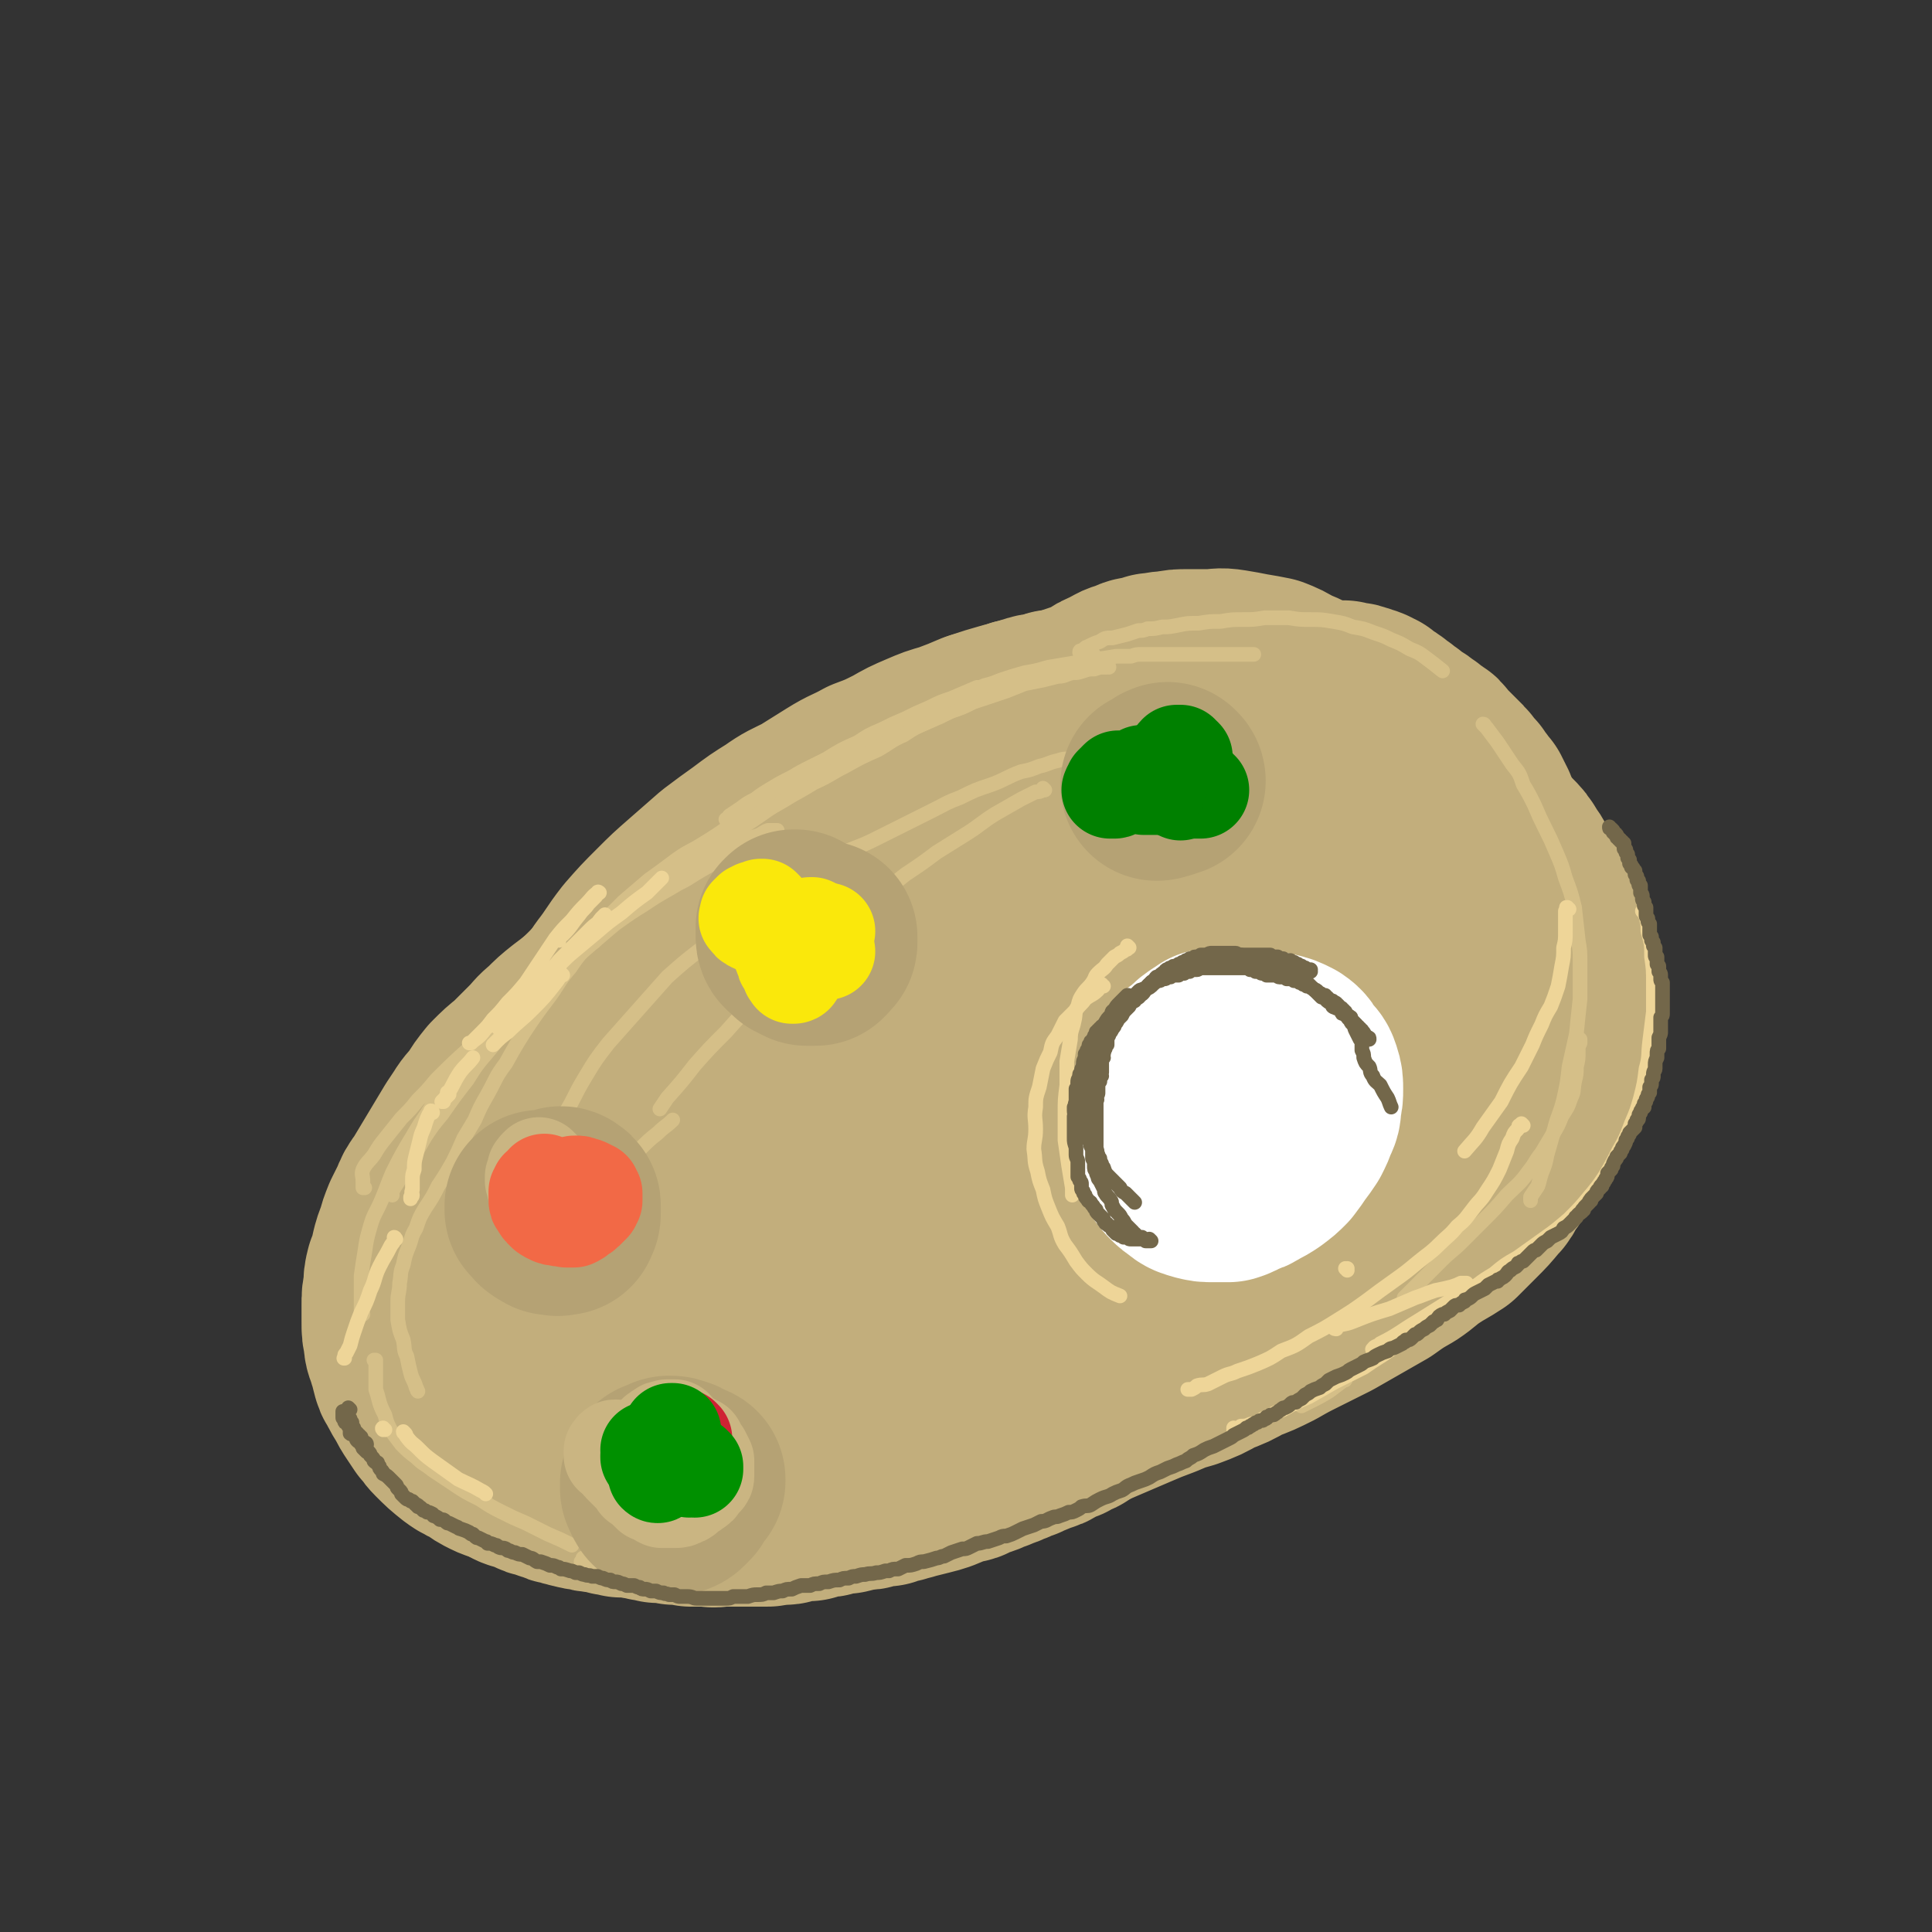 <svg viewBox='0 0 1054 1054' version='1.1' xmlns='http://www.w3.org/2000/svg' xmlns:xlink='http://www.w3.org/1999/xlink'><rect x="0" y="0" width="1054" height="1054" fill="#333333" stroke="none"/><g fill='none' stroke='rgb(194,174,124)' stroke-width='105' stroke-linecap='round' stroke-linejoin='round'><path d='M634,375c-1,-1 -1,-1 -1,-1 -1,-1 -1,0 -1,0 -2,0 -2,0 -4,0 -4,0 -4,0 -7,0 -4,0 -4,0 -8,1 -5,1 -5,2 -9,3 -6,1 -6,1 -11,2 -6,2 -6,2 -11,4 -6,1 -7,1 -13,3 -6,2 -6,2 -13,3 -11,4 -12,4 -23,7 -7,3 -7,3 -15,6 -7,2 -7,2 -14,5 -7,3 -7,3 -14,7 -8,4 -8,4 -16,7 -9,5 -9,4 -17,9 -8,5 -8,5 -16,10 -8,4 -9,4 -16,9 -8,5 -8,5 -16,11 -7,5 -7,5 -15,11 -8,7 -8,7 -16,14 -8,7 -8,7 -15,14 -8,8 -8,8 -15,16 -7,9 -6,9 -13,18 -6,9 -6,9 -12,18 -6,9 -6,9 -11,18 -5,9 -5,9 -10,19 -4,10 -4,10 -8,20 -4,10 -5,10 -9,20 -4,9 -4,9 -7,19 -3,8 -3,8 -5,17 -2,7 -2,7 -4,15 -1,7 -1,7 -2,14 -1,6 -1,6 -2,12 0,3 -1,3 -2,7 0,3 0,3 0,6 0,2 0,2 0,4 0,1 0,1 0,2 0,1 0,1 0,1 0,1 1,1 1,1 0,0 1,0 1,0 2,0 2,1 4,0 3,-2 3,-2 5,-5 3,-3 3,-3 5,-7 4,-5 4,-5 7,-11 4,-6 4,-6 8,-12 3,-6 3,-6 7,-13 4,-8 4,-8 8,-15 5,-9 5,-10 11,-19 6,-10 7,-10 13,-21 8,-11 7,-11 15,-22 8,-11 8,-11 16,-22 8,-10 8,-10 17,-19 9,-10 9,-9 18,-18 8,-9 8,-9 17,-17 9,-8 9,-8 19,-15 10,-7 10,-7 20,-13 11,-6 11,-6 22,-11 10,-5 10,-5 20,-10 10,-4 10,-4 20,-7 7,-3 7,-3 15,-5 5,-1 5,-1 11,-2 7,-1 7,-1 13,-2 8,-1 8,-1 15,-1 6,0 6,0 12,0 6,0 6,0 11,0 5,0 5,0 9,0 4,0 4,0 8,0 3,0 3,0 5,0 2,0 2,0 3,0 0,0 0,0 0,0 1,0 1,0 1,0 0,0 0,0 0,0 0,-1 0,-1 0,-1 -2,-2 -1,-2 -4,-3 -4,-2 -4,-3 -8,-4 -6,-1 -6,0 -12,-1 -6,0 -6,0 -12,0 -8,0 -8,0 -15,1 -14,3 -14,3 -27,6 -11,3 -11,3 -23,8 -11,4 -11,4 -21,10 -12,6 -12,6 -23,13 -13,7 -13,7 -25,16 -12,9 -12,9 -23,19 -12,10 -12,10 -23,21 -10,11 -10,12 -21,23 -10,13 -10,13 -20,26 -9,13 -9,13 -17,28 -7,13 -7,13 -13,27 -5,12 -6,12 -10,24 -3,10 -2,10 -3,20 -1,8 -1,8 -1,16 1,7 1,7 3,14 1,5 1,6 4,11 2,4 2,4 6,7 3,3 4,3 8,4 4,2 5,1 9,1 6,1 7,1 12,0 6,-1 6,-2 12,-4 7,-3 7,-3 13,-6 6,-4 6,-4 11,-8 5,-4 5,-5 9,-10 5,-5 6,-5 10,-11 5,-6 5,-7 8,-14 3,-5 3,-5 5,-11 6,-13 6,-13 10,-26 4,-10 4,-10 6,-22 3,-11 2,-11 3,-22 2,-11 2,-11 3,-21 1,-9 2,-9 2,-18 1,-9 0,-9 0,-17 1,-8 1,-8 1,-15 1,-9 1,-9 2,-17 1,-8 0,-8 1,-15 2,-8 2,-8 5,-15 1,-7 1,-7 3,-14 2,-6 2,-7 5,-12 3,-6 3,-6 7,-11 4,-6 5,-6 9,-11 4,-5 3,-5 8,-10 5,-5 5,-5 11,-9 7,-4 7,-4 14,-8 6,-3 6,-3 12,-6 5,-2 5,-3 11,-5 7,-3 7,-3 14,-5 8,-2 8,-3 17,-5 7,-1 7,-2 15,-3 7,0 7,0 15,-1 7,0 7,0 13,0 3,0 3,0 6,0 5,0 5,0 9,0 5,0 5,0 10,1 5,0 5,0 10,1 6,1 6,1 11,3 8,2 8,2 16,5 7,3 8,3 14,7 4,2 4,2 7,6 2,1 2,2 3,4 2,2 2,2 2,4 1,2 1,2 1,4 0,2 0,2 0,4 0,1 0,1 0,1 -2,2 -2,2 -4,3 -2,2 -2,2 -5,2 -4,1 -4,2 -7,2 -5,1 -5,0 -9,0 -5,0 -5,0 -10,0 -5,-1 -5,-1 -10,-2 -6,-2 -6,-2 -11,-3 -5,-2 -5,-1 -10,-2 -5,-2 -5,-2 -10,-4 -5,-1 -5,-1 -9,-2 -4,-2 -4,-2 -8,-4 -4,-1 -5,-1 -8,-3 -4,-1 -4,-1 -7,-3 -3,-2 -3,-2 -6,-4 -1,-1 -1,-1 -3,-3 -2,-1 -2,-1 -3,-4 -1,-1 -1,-1 -2,-3 0,-2 0,-2 -1,-3 0,-2 0,-3 0,-5 1,-2 2,-2 3,-5 3,-3 3,-4 6,-7 3,-3 3,-3 7,-6 4,-3 4,-3 9,-5 5,-3 5,-3 9,-4 4,-2 4,-2 7,-2 3,-1 3,-1 6,-2 4,0 4,-1 9,-1 5,-1 5,-1 10,-1 5,0 5,0 11,0 6,0 6,-1 12,0 6,1 6,1 11,2 6,1 6,1 11,2 5,2 5,2 10,5 4,2 4,1 8,4 4,2 4,2 7,4 3,2 3,2 6,4 2,2 2,2 4,4 2,2 1,2 2,3 1,1 1,1 2,2 0,1 0,1 0,1 0,1 0,1 0,2 0,1 0,2 -1,2 -1,2 -2,2 -4,2 -4,1 -4,1 -7,1 -4,1 -5,1 -9,1 -4,0 -4,0 -9,0 -5,-1 -5,0 -10,-1 -4,0 -4,-1 -9,-1 -4,-1 -4,-1 -8,-2 -3,0 -3,0 -7,-1 -3,-1 -3,-1 -6,-2 -2,0 -2,0 -4,-1 -2,-1 -2,-1 -3,-1 -1,0 -1,0 -1,-1 -1,0 -1,0 -1,0 -1,0 -1,0 -1,-1 1,-1 1,-1 2,-2 2,-1 3,-1 5,-2 4,-1 4,-1 8,-1 4,-1 4,-1 9,-2 4,0 4,0 8,0 5,0 5,0 9,0 5,0 5,0 9,1 5,1 5,1 10,2 4,2 4,2 9,4 4,2 4,2 8,4 7,4 7,4 13,9 6,5 6,5 10,11 4,4 4,5 7,9 2,4 2,4 3,8 1,3 1,4 2,7 1,3 1,3 2,5 0,2 0,2 0,3 1,1 1,1 0,1 0,1 0,1 0,1 0,1 0,1 -1,2 -2,1 -2,1 -5,1 -3,0 -3,0 -6,0 -4,-1 -4,-1 -8,-2 -5,-2 -5,-3 -9,-5 -4,-3 -4,-3 -8,-6 -3,-3 -3,-3 -6,-5 -4,-4 -4,-4 -9,-7 -6,-4 -6,-4 -13,-8 -4,-1 -4,-1 -7,-3 -6,-2 -6,-1 -11,-3 -5,-1 -5,-1 -9,-2 -3,0 -3,0 -6,-1 -10,-1 -10,-1 -21,-2 -14,-1 -14,-1 -28,-1 -9,0 -9,0 -18,1 -10,1 -10,2 -19,4 -7,1 -7,1 -14,2 -17,5 -17,4 -34,9 -15,5 -15,6 -29,12 -7,3 -7,4 -14,7 -12,6 -12,6 -24,12 -12,6 -12,6 -24,13 -12,7 -12,7 -24,15 -12,9 -12,9 -23,18 -11,9 -12,9 -22,19 -11,10 -10,11 -20,22 -8,10 -9,10 -17,20 -7,9 -7,10 -13,20 -6,8 -6,8 -11,17 -4,7 -4,7 -8,15 -3,7 -3,7 -6,13 -2,6 -2,6 -4,11 -2,4 -1,4 -2,7 -1,3 -2,3 -2,6 -1,2 -1,2 -1,4 0,1 -1,1 0,2 0,1 0,2 1,2 1,1 2,1 3,1 2,0 2,0 5,0 3,-1 3,-1 5,-2 4,-2 4,-2 7,-5 4,-2 4,-2 8,-5 4,-3 4,-3 9,-7 4,-4 5,-4 9,-8 5,-6 5,-6 10,-11 5,-7 5,-7 10,-13 6,-7 6,-8 12,-15 7,-8 7,-8 14,-16 7,-8 6,-8 13,-17 3,-3 3,-3 5,-5 '/><path d='M487,471c0,0 -1,0 -1,-1 1,-1 2,0 4,-2 6,-4 6,-4 12,-8 4,-4 4,-4 9,-7 3,-3 3,-2 7,-5 2,-1 2,-2 4,-3 1,-1 1,-1 2,-2 1,-1 1,-1 1,-1 0,0 0,0 0,0 0,0 0,0 0,0 0,0 0,0 0,0 -2,0 -2,-1 -4,0 -4,1 -4,2 -8,4 -6,3 -6,3 -11,5 -4,3 -4,3 -9,5 -5,3 -5,3 -10,6 -5,2 -5,2 -11,5 -6,2 -6,3 -12,5 -6,4 -6,4 -12,7 -6,3 -6,3 -13,6 -6,3 -6,3 -11,6 -6,3 -6,3 -12,6 -6,3 -6,3 -12,6 -5,3 -5,3 -10,6 -6,3 -6,2 -12,5 -6,3 -6,3 -12,6 -6,4 -6,4 -12,7 -6,4 -6,4 -11,7 -6,4 -6,4 -11,8 -6,4 -6,4 -11,8 -5,4 -5,4 -9,7 -5,4 -5,4 -10,9 -5,4 -4,4 -9,9 -5,5 -5,5 -10,10 -5,4 -5,4 -10,9 -4,5 -4,5 -7,10 -3,4 -4,4 -7,9 -2,3 -2,3 -4,6 -3,5 -3,5 -6,10 -3,5 -3,5 -6,10 -3,5 -3,5 -6,10 -3,4 -3,4 -5,9 -2,4 -2,4 -4,8 -2,5 -2,5 -3,9 -2,5 -2,5 -3,9 -1,5 -1,5 -3,10 -1,4 -1,4 -1,9 -1,4 -1,4 -1,9 0,4 0,4 0,9 0,5 0,5 1,9 0,5 1,5 2,9 1,3 1,3 2,7 1,4 1,4 3,7 2,4 2,4 4,7 2,4 2,4 4,7 2,3 2,3 4,6 3,3 2,3 5,6 5,5 5,5 10,9 4,3 5,3 9,5 4,3 4,3 8,5 4,2 4,1 8,3 6,2 6,2 12,4 5,1 5,1 10,2 5,2 5,2 11,3 5,1 5,1 10,2 6,1 6,1 12,1 6,1 6,1 13,2 6,0 6,0 13,0 7,0 7,0 13,-1 7,-1 7,-1 13,-2 7,-2 7,-2 13,-4 6,-2 6,-2 12,-4 6,-2 6,-2 12,-4 6,-3 6,-3 12,-6 5,-3 6,-2 11,-5 6,-3 6,-4 11,-7 5,-3 5,-3 11,-6 5,-4 5,-4 10,-8 5,-4 5,-4 10,-8 4,-4 5,-3 9,-8 4,-3 4,-3 8,-7 4,-4 4,-4 8,-8 4,-5 4,-5 8,-9 4,-5 4,-6 8,-10 3,-5 3,-5 7,-9 3,-3 3,-3 6,-7 2,-3 2,-3 4,-6 1,-2 1,-2 2,-3 1,-2 1,-2 2,-3 0,0 0,0 1,-1 0,0 0,0 0,0 0,0 0,-1 0,-1 0,0 0,0 0,0 0,0 0,0 0,0 0,0 0,0 0,0 -1,0 -1,0 -2,0 -2,0 -2,0 -3,1 -3,2 -3,2 -6,5 -3,2 -2,3 -4,5 -2,3 -2,3 -5,5 -2,2 -2,2 -4,4 -2,2 -2,2 -3,4 -1,2 -1,2 -3,4 -1,2 -1,2 -4,4 -2,2 -2,1 -4,3 -2,2 -2,2 -5,4 -2,1 -2,1 -4,2 -3,2 -2,2 -5,4 -2,1 -2,1 -5,2 -3,2 -3,2 -6,4 -4,2 -4,2 -7,4 -4,2 -4,2 -8,4 -4,2 -4,2 -9,5 -4,3 -4,3 -8,5 -5,4 -5,4 -10,7 -6,3 -5,4 -11,7 -5,3 -5,3 -11,6 -5,3 -5,3 -10,5 -6,3 -6,4 -12,6 -6,2 -6,2 -12,4 -6,1 -6,1 -13,2 -7,1 -7,1 -13,2 -7,1 -7,1 -14,1 -7,0 -7,0 -15,-1 -8,-1 -8,-1 -16,-2 -8,-2 -8,-2 -16,-4 -7,-2 -7,-2 -15,-5 -7,-2 -7,-2 -13,-6 -5,-3 -5,-3 -8,-7 -4,-3 -4,-3 -6,-7 -2,-3 -1,-3 -2,-7 0,-4 -1,-5 -1,-9 0,-5 1,-5 3,-11 2,-6 2,-6 6,-12 4,-7 4,-7 10,-13 7,-8 8,-8 15,-15 9,-8 9,-8 17,-15 10,-8 10,-8 19,-16 11,-8 11,-8 21,-17 11,-9 11,-9 21,-18 11,-9 11,-9 23,-18 10,-8 10,-8 22,-16 11,-8 11,-8 23,-16 10,-6 10,-6 20,-12 9,-5 9,-5 19,-10 9,-3 9,-3 17,-7 6,-2 6,-2 12,-3 4,-1 4,-1 8,-2 2,0 2,0 5,0 1,0 1,0 1,0 1,0 1,0 1,0 -1,3 0,4 -2,7 -4,7 -5,7 -9,14 -6,8 -7,8 -12,17 -7,10 -7,10 -13,20 -7,11 -8,11 -14,22 -5,10 -6,10 -9,21 -3,8 -3,8 -4,17 -1,7 -1,7 0,13 1,5 2,5 4,10 1,3 1,3 3,5 3,3 3,3 7,4 5,1 5,1 10,0 6,-1 6,-1 11,-4 7,-3 7,-3 13,-7 8,-5 8,-5 15,-10 7,-6 8,-6 15,-12 8,-7 8,-7 15,-14 7,-8 8,-8 15,-17 7,-9 7,-9 14,-19 7,-12 8,-12 14,-23 7,-12 8,-12 14,-24 5,-11 5,-11 10,-23 3,-9 3,-9 6,-19 1,-6 1,-6 0,-12 0,-2 0,-2 -2,-3 -1,-3 -1,-3 -4,-5 -4,-2 -4,-2 -9,-2 -11,2 -11,2 -22,7 -12,5 -12,6 -23,13 -12,8 -12,9 -23,18 -13,9 -13,9 -25,19 -11,9 -12,9 -22,20 -10,11 -10,11 -19,23 -9,12 -9,12 -18,25 -7,12 -8,12 -14,24 -5,10 -5,10 -9,20 -2,7 -2,7 -3,15 -1,4 -1,5 -1,9 0,3 0,3 1,5 1,2 1,2 3,3 2,1 2,1 5,1 3,1 3,1 7,0 6,-2 6,-3 11,-7 5,-4 5,-4 10,-9 5,-6 6,-6 11,-12 6,-8 6,-8 12,-16 5,-8 5,-8 11,-16 6,-10 6,-10 12,-20 6,-11 6,-11 13,-22 7,-11 7,-11 15,-22 8,-10 8,-10 17,-20 8,-10 9,-9 18,-18 9,-8 8,-9 18,-17 6,-5 6,-5 13,-10 6,-5 6,-5 12,-8 7,-5 7,-5 14,-10 9,-5 9,-5 18,-10 8,-4 8,-4 16,-8 7,-4 7,-4 15,-7 6,-3 6,-3 12,-5 5,-2 5,-2 10,-3 4,-1 4,-1 7,-1 3,-1 3,-1 6,-1 1,0 2,0 3,1 1,0 1,0 2,2 1,1 1,1 1,3 0,3 1,4 0,7 -2,6 -3,6 -7,11 -4,6 -4,6 -9,12 -9,11 -8,11 -18,20 -7,8 -7,7 -15,14 -9,7 -9,7 -19,14 -10,7 -10,7 -21,14 -10,7 -11,6 -21,13 -11,6 -11,6 -21,12 -11,6 -11,6 -21,12 -10,6 -10,6 -20,12 -10,7 -10,7 -19,14 -9,7 -8,8 -16,15 -7,7 -8,7 -15,14 -6,7 -6,7 -12,14 -5,7 -5,7 -9,14 -4,7 -4,7 -7,13 -2,5 -2,5 -3,10 0,3 0,4 0,7 0,3 0,3 1,6 1,2 2,1 4,3 2,1 2,1 4,2 3,1 3,1 6,1 5,0 5,0 9,-1 6,-2 6,-3 12,-5 5,-3 5,-3 10,-6 6,-3 6,-3 11,-7 6,-4 6,-3 12,-8 6,-5 5,-5 11,-10 5,-6 5,-6 11,-13 5,-6 5,-6 10,-13 4,-6 4,-6 8,-13 1,-4 1,-4 2,-9 1,-2 1,-2 2,-3 0,-1 0,-1 0,-1 -1,-1 -1,-1 -2,-1 -4,0 -5,-1 -9,1 -6,2 -6,3 -12,7 -7,5 -7,5 -13,10 -8,5 -8,5 -15,11 -8,6 -7,6 -14,13 -7,6 -7,6 -14,12 -6,6 -6,7 -13,13 -7,6 -7,6 -14,12 -6,5 -6,5 -13,10 -7,5 -7,5 -15,10 -7,4 -7,4 -15,8 -7,3 -7,3 -15,7 -7,3 -7,2 -14,5 -7,3 -6,4 -13,6 -6,2 -7,2 -13,3 -6,1 -6,1 -12,3 -5,0 -5,1 -10,1 -5,0 -5,0 -10,0 -4,0 -4,1 -9,0 -5,-1 -5,-1 -9,-2 -4,-1 -4,-1 -8,-2 -3,-1 -4,-1 -7,-3 -2,-1 -2,-1 -5,-3 -2,-1 -2,-1 -4,-2 -2,-2 -1,-2 -3,-4 -1,-1 -2,-1 -3,-2 -1,-2 0,-2 -1,-4 -1,-2 -1,-2 -2,-4 0,-1 0,-1 -1,-3 -1,-2 -1,-2 -1,-3 0,-2 0,-2 -1,-4 0,-1 0,0 -1,-1 0,-1 0,-1 0,-1 0,-1 0,-1 -1,-1 0,-1 0,-1 -1,-1 0,0 0,0 -1,0 -1,-1 -1,-1 -2,-1 -1,0 -2,0 -3,0 -2,2 -2,2 -3,4 -2,1 -2,1 -3,3 -2,2 -2,2 -3,4 -1,3 0,3 -1,6 -1,2 -1,2 -2,5 0,3 0,3 0,6 0,2 -1,2 0,5 1,3 1,3 2,6 2,3 2,3 4,6 2,3 2,3 5,5 3,3 3,3 6,6 2,2 2,2 4,4 4,3 4,3 9,6 3,3 3,3 7,4 3,2 3,2 7,3 4,2 4,2 9,3 5,2 5,2 10,2 5,1 5,1 11,1 6,1 6,1 11,1 5,0 5,1 11,1 6,0 6,0 11,0 6,0 6,0 11,0 4,0 4,0 7,0 8,0 8,0 15,0 4,0 4,0 8,0 6,0 6,0 12,0 6,0 6,-1 12,-1 7,0 7,0 14,0 5,0 5,0 11,0 6,0 6,0 13,0 6,0 6,1 12,0 6,0 6,-1 12,-2 7,-1 7,-1 14,-3 7,-2 7,-2 15,-4 7,-2 7,-2 14,-5 7,-3 7,-3 15,-7 7,-3 6,-3 13,-6 8,-3 8,-3 15,-6 7,-3 7,-3 14,-6 7,-3 7,-3 14,-6 7,-3 7,-3 15,-6 7,-3 7,-3 14,-5 8,-3 8,-3 15,-7 8,-3 8,-3 15,-7 8,-3 8,-3 16,-7 7,-4 7,-4 15,-8 8,-4 8,-4 16,-8 7,-4 7,-4 14,-8 7,-4 7,-4 14,-8 7,-5 7,-5 14,-9 6,-4 6,-5 12,-9 6,-4 7,-4 13,-8 5,-5 5,-5 10,-10 5,-5 5,-5 10,-11 2,-2 2,-2 3,-5 4,-5 4,-5 7,-10 3,-6 3,-6 7,-11 3,-6 3,-6 6,-12 3,-6 3,-6 6,-13 2,-6 2,-6 4,-12 1,-6 1,-6 2,-12 1,-6 1,-6 2,-12 0,-6 0,-6 0,-12 0,-6 0,-6 0,-12 -1,-6 -1,-6 -2,-12 -1,-6 -1,-6 -2,-12 -1,-7 -1,-7 -3,-13 -1,-5 -1,-5 -3,-11 -2,-5 -2,-5 -5,-10 -3,-5 -3,-6 -6,-10 -3,-5 -3,-5 -7,-9 -4,-4 -4,-4 -8,-8 -5,-3 -5,-3 -10,-6 -5,-4 -5,-4 -11,-7 -5,-2 -5,-3 -11,-5 -6,-2 -7,-2 -13,-3 -6,-1 -6,-1 -13,-2 -7,-1 -7,-1 -15,-2 -8,0 -8,0 -16,0 -9,1 -9,1 -18,2 -10,2 -10,2 -20,4 -11,2 -11,2 -21,6 -10,3 -10,3 -20,6 -10,4 -10,4 -20,8 -10,5 -10,5 -19,10 -10,5 -10,5 -20,12 -10,6 -10,6 -20,14 -16,13 -17,12 -31,27 -11,10 -11,11 -19,24 -8,11 -8,11 -14,23 -7,11 -7,11 -12,23 -5,11 -4,11 -8,23 -3,11 -3,11 -5,22 -2,9 -2,9 -2,18 0,8 -1,8 1,15 2,6 2,6 6,12 3,6 3,6 7,11 4,5 4,5 8,9 5,4 5,5 11,7 7,3 8,3 15,4 8,1 8,1 16,2 9,0 9,1 18,0 9,-1 9,-1 19,-4 10,-2 10,-2 21,-5 10,-3 10,-3 20,-7 11,-5 11,-5 21,-9 11,-5 11,-5 22,-11 10,-5 10,-5 20,-11 10,-7 10,-7 20,-14 9,-8 9,-8 18,-17 9,-9 9,-9 16,-19 7,-9 7,-9 14,-19 6,-8 6,-8 11,-17 4,-7 4,-7 6,-14 1,-3 0,-4 1,-7 0,-3 1,-4 0,-6 -2,-3 -3,-4 -6,-6 -5,-3 -5,-3 -11,-4 -6,-2 -6,-2 -12,-1 -8,1 -8,2 -16,4 -9,3 -9,3 -19,6 -10,4 -10,4 -20,8 -10,5 -10,4 -20,10 -9,7 -10,7 -18,15 -9,8 -10,8 -17,17 -8,10 -8,10 -14,21 -6,9 -6,9 -10,20 -3,8 -4,8 -5,17 -2,7 -2,7 -1,14 1,5 2,5 5,10 2,3 3,4 7,6 4,2 4,2 9,3 6,1 6,1 12,1 7,-1 7,-1 13,-3 8,-3 8,-3 16,-7 9,-4 9,-4 17,-8 8,-5 8,-5 16,-10 8,-4 8,-4 16,-10 9,-6 9,-5 16,-12 8,-6 8,-7 15,-14 8,-8 8,-8 15,-17 6,-8 6,-8 12,-17 4,-7 4,-7 7,-15 3,-7 2,-7 4,-13 0,-4 0,-4 0,-8 -1,-3 -1,-3 -3,-5 -3,-3 -4,-4 -8,-5 -6,-2 -6,-2 -12,-2 -8,0 -8,0 -15,1 -10,2 -10,2 -19,5 -11,3 -11,3 -21,7 -10,4 -10,4 -20,9 -10,4 -10,4 -19,10 -10,6 -10,6 -19,14 -8,8 -8,8 -15,17 -7,8 -7,8 -13,17 -5,9 -4,9 -8,18 -3,7 -4,6 -6,14 -2,5 -1,5 -1,11 0,4 0,4 2,8 2,3 3,3 6,6 4,2 4,2 8,3 5,2 5,2 11,2 6,0 6,0 12,-2 6,-1 6,-2 12,-5 8,-3 8,-3 15,-7 8,-4 8,-4 15,-8 8,-5 8,-5 15,-10 8,-6 8,-6 15,-12 8,-8 9,-7 16,-15 8,-8 7,-8 14,-16 7,-8 7,-8 14,-17 2,-2 2,-2 4,-5 8,-13 9,-13 16,-27 3,-7 3,-7 5,-14 2,-8 2,-8 3,-16 1,-6 1,-6 1,-12 0,-5 0,-5 0,-10 -1,-6 -1,-6 -2,-12 -2,-7 -2,-7 -5,-14 -2,-6 -2,-6 -6,-12 -5,-5 -5,-5 -10,-10 -6,-5 -6,-5 -13,-9 -8,-4 -8,-4 -16,-7 -9,-4 -10,-4 -19,-5 -11,-2 -11,-2 -22,-1 -12,0 -12,0 -24,1 -12,2 -12,3 -25,6 -13,4 -13,4 -26,8 -14,5 -14,5 -27,11 -18,9 -18,8 -35,19 -17,10 -17,11 -33,24 -11,8 -11,8 -19,18 -8,9 -7,9 -14,19 -6,8 -6,8 -12,17 -5,8 -4,8 -9,16 '/><path d='M806,469c0,0 -1,-1 -1,-1 0,0 0,0 0,0 0,0 0,0 0,0 0,0 0,0 0,0 1,-1 1,-1 1,-1 1,-1 1,-1 2,-2 0,0 0,0 1,0 0,-1 0,-1 1,-1 0,-1 0,-1 0,-1 0,-1 0,-1 1,-1 0,-1 0,-1 0,-1 0,-1 0,-1 0,-2 0,-1 0,-1 0,-2 0,-1 0,-1 0,-3 0,-2 -1,-2 -1,-3 0,-2 0,-2 -1,-4 0,-1 0,-1 0,-2 -1,-1 -1,-1 -1,-3 -1,-1 -1,-1 -1,-2 -1,-1 -1,-1 -1,-2 -1,-1 -1,-1 -1,-2 -1,-1 -2,-1 -3,-3 0,-1 0,-1 -1,-2 -1,-1 -1,-1 -2,-3 -1,0 -1,0 -1,-1 -1,-1 -1,-1 -2,-2 -1,-1 -1,-2 -2,-3 -1,-1 -1,-1 -2,-2 -1,-1 -1,-1 -2,-2 0,0 0,0 -1,-1 0,0 0,0 -1,-1 -1,-1 -1,-1 -2,-2 -1,-1 -1,-1 -2,-2 -1,-1 -1,-1 -2,-2 -1,-2 -1,-2 -3,-3 -1,-1 -1,-1 -2,-1 -1,-1 -1,-1 -2,-2 -1,-1 -1,-1 -2,-1 -1,-1 -1,-1 -2,-2 -1,-1 -1,0 -2,-1 -1,-1 -1,-1 -2,-1 -1,-1 -1,-1 -1,-1 -1,-1 -1,-1 -2,-2 -1,0 -1,0 -2,-1 -1,-1 -1,-1 -2,-2 -1,0 -1,0 -2,-1 -1,-1 -1,-1 -2,-2 -1,-1 -2,-1 -3,-2 -1,0 -1,0 -2,-1 -1,-1 -1,-1 -2,-2 -1,0 -1,0 -2,-1 -2,-1 -2,-1 -3,-1 -2,-1 -2,-1 -3,-1 -2,-1 -2,-1 -4,-1 -2,0 -2,0 -4,-1 -2,0 -2,0 -4,0 -3,0 -3,0 -5,0 -3,0 -3,0 -5,0 -2,0 -2,0 -5,-1 -3,0 -3,0 -5,0 -3,0 -3,0 -6,0 -3,0 -3,0 -6,0 -4,0 -4,0 -7,0 -3,0 -3,0 -7,0 -3,0 -3,0 -6,0 -4,0 -4,0 -7,0 -3,1 -3,1 -6,1 -4,0 -4,0 -7,0 -3,0 -3,0 -6,0 -5,0 -5,0 -9,0 -6,1 -6,1 -11,1 -3,0 -3,0 -7,0 -3,0 -3,0 -6,0 -3,0 -3,0 -5,0 -4,0 -4,0 -7,0 -3,0 -3,0 -7,1 -3,0 -3,0 -6,0 -3,1 -3,1 -6,1 -3,1 -3,1 -6,1 -3,1 -3,1 -6,1 -3,1 -3,1 -6,2 -3,0 -3,0 -6,1 -4,1 -4,2 -7,2 -3,2 -4,1 -7,2 -7,2 -7,2 -13,4 -2,1 -2,1 -4,2 -3,2 -3,2 -7,4 -3,1 -3,0 -5,2 -4,1 -3,2 -7,4 -3,2 -3,1 -6,2 -4,2 -3,2 -7,4 -2,1 -2,1 -4,3 -3,2 -3,2 -5,3 -3,2 -3,1 -6,3 -3,1 -3,2 -6,3 -3,2 -3,2 -6,3 -3,2 -3,2 -5,4 -4,2 -4,2 -7,4 -2,2 -2,2 -5,3 -2,2 -2,2 -5,3 -2,2 -2,2 -4,4 -2,2 -2,2 -5,4 -2,1 -2,1 -4,3 -3,1 -3,1 -5,2 -3,2 -3,2 -5,4 -2,1 -3,1 -5,2 -2,2 -2,2 -5,4 -2,1 -2,1 -4,2 -2,1 -2,2 -4,3 -2,1 -3,1 -5,3 -2,1 -1,2 -4,3 -2,2 -2,2 -4,4 -2,2 -2,2 -4,3 -1,2 -1,1 -3,3 -2,1 -2,1 -4,3 -2,2 -2,2 -4,3 -2,1 -2,1 -3,2 -2,2 -2,2 -4,3 -2,2 -2,2 -4,4 -3,2 -3,2 -5,4 -2,2 -2,2 -4,3 -1,2 -1,2 -2,3 -2,1 -2,2 -3,3 -2,2 -2,2 -4,3 -2,2 -2,2 -4,4 -2,2 -2,2 -4,3 -1,2 -2,2 -3,4 -2,2 -2,2 -3,4 -2,2 -2,2 -4,4 -2,2 -2,2 -4,4 -2,2 -2,2 -4,3 -2,2 -2,2 -3,3 -1,2 -1,1 -2,3 -2,2 -2,2 -4,4 -1,2 -1,2 -3,4 -2,3 -2,3 -4,5 -1,2 -1,2 -2,4 -1,3 -1,3 -2,5 -2,3 -2,2 -3,5 -2,3 -2,3 -3,5 -1,3 -1,2 -2,5 -1,2 -1,2 -3,5 -1,2 -1,2 -2,5 -2,3 -2,3 -4,6 -1,3 -1,3 -3,6 -1,3 -1,3 -3,6 -2,3 -2,3 -4,7 -1,3 -1,3 -2,6 -1,4 -2,3 -3,7 -1,2 0,2 -1,4 -1,2 -1,2 -2,5 -1,3 -1,3 -2,5 -1,3 -1,3 -2,5 -1,3 -1,3 -2,5 -1,3 -2,3 -2,6 -1,2 -1,2 -2,5 0,2 0,2 -1,4 -1,3 -1,3 -1,6 -1,2 -1,2 -1,5 -1,3 -1,3 -1,6 -1,3 0,3 -1,5 0,2 0,2 0,4 0,4 0,4 -1,7 0,2 0,2 0,3 -1,2 -1,2 -1,4 0,2 0,2 -1,4 0,2 0,2 -1,5 0,3 -1,3 -1,5 -1,2 -1,2 -1,5 -1,2 -1,2 -1,4 0,1 0,1 0,1 0,1 0,1 0,3 -1,1 -1,1 -1,2 0,2 0,2 0,3 -1,2 -1,2 -1,3 0,2 0,2 0,4 0,1 0,1 0,2 0,2 0,2 0,4 0,1 0,1 0,2 0,2 0,2 0,3 0,2 0,2 1,4 0,2 0,2 1,3 1,3 1,3 2,5 0,1 0,1 1,2 1,2 0,2 1,4 1,1 1,1 2,2 1,1 1,1 2,2 0,0 0,0 1,1 1,1 1,1 2,2 2,1 2,1 3,2 2,1 2,1 3,3 1,1 1,1 2,1 1,2 1,1 3,2 1,1 1,2 3,3 1,0 2,0 3,1 2,1 2,2 5,3 1,0 1,0 3,0 1,1 1,1 3,2 1,0 1,0 3,1 1,1 1,1 3,1 2,1 2,1 5,2 2,0 2,0 4,1 1,1 1,1 3,1 2,1 2,1 4,1 2,1 2,1 3,1 3,1 3,1 6,1 2,1 2,1 5,1 2,1 2,0 5,1 2,0 2,0 4,1 3,0 3,0 5,1 3,0 3,0 5,0 3,0 3,0 5,1 3,0 3,0 5,1 2,0 2,0 5,1 2,0 2,0 4,0 2,0 2,0 5,1 2,0 2,0 4,0 3,1 3,0 5,1 3,0 3,0 6,0 2,0 2,0 5,0 2,1 2,0 4,0 3,0 3,0 5,0 3,0 3,0 5,0 3,0 3,0 5,0 3,0 3,0 5,0 3,0 3,0 5,0 3,0 3,0 5,-1 3,0 3,0 6,0 2,0 2,-1 4,-1 5,-1 5,-1 9,-1 3,-1 3,-1 6,-2 4,0 4,0 7,-1 4,-1 4,-1 7,-1 4,-1 4,-1 8,-2 4,0 4,0 7,-1 4,-1 4,-1 7,-1 3,-1 3,-2 7,-2 3,-1 4,-1 7,-2 4,-1 4,-1 8,-2 4,-1 4,-1 7,-2 5,-2 5,-2 9,-4 3,-1 3,0 6,-1 3,-2 3,-2 7,-3 4,-1 4,-2 8,-3 3,-2 4,-1 7,-3 4,-1 4,-2 8,-3 4,-2 5,-2 9,-4 4,-1 4,-1 7,-3 4,-2 4,-2 7,-3 3,-2 3,-2 6,-3 3,-2 3,-2 6,-4 4,-2 4,-2 8,-4 4,-2 4,-2 8,-4 4,-2 4,-2 7,-4 4,-2 4,-2 8,-4 4,-3 4,-3 7,-5 4,-2 4,-2 8,-4 4,-3 5,-2 9,-5 4,-2 4,-3 8,-5 4,-3 4,-3 9,-6 4,-3 4,-3 9,-6 4,-3 4,-3 7,-7 4,-3 4,-3 8,-6 4,-4 4,-4 8,-8 4,-4 4,-4 7,-8 4,-5 4,-5 8,-9 4,-4 4,-4 8,-7 3,-4 3,-4 7,-7 3,-3 3,-3 7,-5 3,-3 3,-3 6,-5 3,-2 3,-2 6,-4 3,-2 3,-2 6,-4 3,-2 3,-1 6,-3 3,-2 3,-2 6,-3 1,-1 1,-1 2,-2 '/></g>
<g fill='none' stroke='rgb(255,255,255)' stroke-width='105' stroke-linecap='round' stroke-linejoin='round'><path d='M662,571c0,0 0,-1 -1,-1 0,0 1,0 1,0 -2,1 -2,1 -4,2 -3,2 -3,2 -5,4 -2,2 -2,2 -5,4 -2,3 -2,3 -4,6 -2,4 -2,4 -4,7 -1,4 -1,4 -2,8 -1,4 -1,4 -1,8 -1,4 -1,4 -1,9 0,4 -1,4 0,8 1,4 1,4 3,8 2,3 2,3 4,5 2,2 2,2 5,4 2,2 3,2 6,3 4,1 4,1 8,1 4,0 4,0 8,0 3,-1 3,-1 6,-3 4,-1 4,-1 7,-3 4,-2 4,-2 7,-4 4,-3 4,-3 7,-6 3,-4 3,-4 5,-7 3,-4 3,-4 5,-7 2,-4 2,-4 3,-7 2,-4 2,-4 2,-8 1,-4 1,-4 1,-8 0,-3 0,-4 -1,-7 -1,-3 -1,-3 -4,-6 -2,-3 -2,-4 -5,-6 -4,-2 -4,-2 -8,-3 -5,-1 -5,-1 -10,-1 -5,0 -6,0 -11,2 -6,2 -6,2 -12,5 -6,2 -6,2 -12,6 -6,4 -6,5 -12,9 '/></g>
<g fill='none' stroke='rgb(213,191,136)' stroke-width='8' stroke-linecap='round' stroke-linejoin='round'><path d='M199,648c0,0 -1,-1 -1,-1 0,0 0,1 0,1 1,0 0,-1 0,-1 0,-1 0,-1 0,-2 0,-4 -1,-4 0,-7 2,-4 3,-4 6,-8 3,-5 3,-5 7,-10 4,-5 4,-5 8,-10 5,-5 5,-5 9,-10 5,-5 5,-5 10,-11 9,-9 9,-9 19,-18 6,-6 6,-6 13,-12 7,-6 8,-5 14,-11 7,-6 7,-6 13,-12 7,-6 7,-6 13,-12 7,-5 7,-5 14,-10 6,-6 6,-6 13,-11 7,-5 7,-5 15,-10 6,-4 6,-4 13,-8 5,-3 5,-3 9,-5 8,-5 8,-5 17,-10 5,-3 5,-3 10,-5 4,-3 4,-3 8,-5 3,-1 3,-1 7,-2 2,-1 2,-1 4,-3 1,0 1,0 2,-1 1,0 1,0 1,-1 1,0 1,0 1,0 0,0 0,0 0,0 0,0 0,0 0,0 0,0 0,0 0,0 -3,0 -3,0 -5,0 -3,1 -3,2 -6,3 -3,1 -4,1 -7,2 -4,2 -4,2 -7,4 -5,2 -5,2 -10,5 -5,2 -5,2 -10,5 -5,3 -5,3 -11,7 -5,3 -5,4 -11,8 -6,4 -6,4 -12,9 -7,6 -7,6 -13,11 -7,6 -7,6 -14,12 -7,6 -7,6 -14,13 -8,8 -7,8 -15,15 -8,7 -8,7 -16,14 -5,6 -5,6 -11,12 -4,5 -4,4 -9,9 -5,6 -5,6 -10,12 -6,8 -6,7 -11,15 -5,7 -5,8 -10,16 -4,7 -4,7 -8,15 -3,7 -3,8 -6,15 -3,7 -4,7 -6,14 -2,7 -2,7 -3,14 -1,6 -1,6 -2,13 0,5 0,5 0,11 0,4 0,4 0,8 0,1 0,1 1,2 '/><path d='M214,652c0,0 -1,-1 -1,-1 0,-1 0,0 1,-1 1,-2 1,-2 3,-5 3,-6 3,-6 7,-12 4,-6 4,-6 8,-13 4,-6 4,-6 9,-12 7,-10 7,-10 14,-19 5,-8 5,-8 11,-15 5,-6 5,-6 10,-12 4,-5 4,-5 9,-11 5,-6 5,-6 10,-12 5,-7 5,-7 10,-13 5,-6 6,-6 11,-11 6,-6 6,-6 12,-11 6,-6 6,-6 12,-12 7,-6 7,-6 14,-12 7,-5 7,-5 15,-11 7,-5 7,-4 15,-9 8,-5 8,-5 15,-10 9,-6 8,-6 17,-11 8,-5 8,-5 17,-10 9,-5 9,-5 18,-9 10,-5 10,-5 20,-10 10,-5 10,-4 19,-9 9,-4 9,-4 18,-8 8,-4 8,-4 16,-7 5,-3 5,-3 11,-5 4,-2 4,-2 8,-3 '/><path d='M605,364c0,0 0,-1 -1,-1 0,0 0,0 0,1 -1,0 -1,0 -2,0 -2,0 -2,0 -5,1 -3,0 -3,0 -6,1 -3,1 -3,1 -6,1 -4,1 -4,2 -8,2 -4,1 -4,1 -8,2 -5,1 -5,1 -10,2 -5,2 -5,2 -10,4 -9,3 -9,3 -18,6 -6,3 -6,3 -12,5 -6,3 -6,3 -13,6 -7,3 -7,3 -13,7 -7,3 -7,4 -14,8 -9,4 -9,4 -18,9 -8,4 -8,5 -17,9 -8,5 -9,5 -17,10 -9,5 -8,5 -17,11 -8,5 -8,5 -17,10 -9,6 -9,6 -17,12 -9,6 -9,6 -18,13 -8,6 -8,6 -17,14 -8,7 -8,7 -16,15 -7,7 -8,7 -14,16 -7,8 -6,9 -13,18 -6,8 -6,8 -12,17 -5,8 -5,8 -10,17 -6,8 -5,8 -10,17 -4,7 -4,7 -7,14 -3,5 -3,5 -6,10 -3,7 -3,7 -6,13 -4,7 -4,7 -8,13 -3,6 -3,6 -7,12 -3,5 -3,5 -5,11 -3,5 -2,5 -4,10 -2,5 -2,5 -3,10 -2,5 -1,5 -2,10 0,5 -1,5 -1,10 0,5 0,5 0,10 1,6 1,6 3,11 1,5 0,5 2,9 1,5 1,5 2,9 1,4 2,4 3,8 1,1 0,1 1,2 '/><path d='M205,743c0,0 -1,-1 -1,-1 0,0 1,0 1,0 0,0 0,0 0,1 0,0 0,0 0,0 0,1 0,1 0,1 0,2 0,2 0,4 0,2 0,2 0,5 0,2 0,2 0,5 1,3 1,3 2,7 1,3 1,3 3,7 1,4 1,4 3,8 3,4 3,4 6,8 4,4 4,4 8,7 4,4 4,3 9,7 6,4 6,4 12,8 6,4 6,4 14,8 6,4 6,4 12,7 6,3 6,3 13,6 6,3 6,3 12,6 7,3 7,3 13,6 '/><path d='M323,849c0,0 -1,-1 -1,-1 -1,0 -1,1 -1,1 -1,0 -1,0 -2,1 0,0 0,0 -1,0 0,1 0,1 0,1 0,1 -1,1 -1,1 1,1 2,1 3,2 1,0 1,0 2,0 '/><path d='M409,440c0,0 -1,0 -1,-1 0,0 1,1 1,1 7,-4 7,-5 14,-9 9,-5 9,-5 17,-9 9,-5 9,-5 17,-9 10,-5 10,-5 19,-10 9,-4 9,-4 17,-8 8,-4 8,-4 16,-8 '/><path d='M397,448c0,0 -1,-1 -1,-1 0,0 1,0 1,0 1,-1 0,-1 1,-2 3,-2 3,-2 6,-4 4,-3 4,-3 8,-5 4,-3 4,-3 9,-6 5,-3 5,-3 11,-6 5,-3 5,-3 11,-6 4,-2 4,-2 8,-4 8,-5 8,-5 17,-9 6,-4 6,-4 13,-7 6,-3 6,-3 13,-6 6,-3 6,-3 13,-6 6,-3 6,-3 12,-5 7,-3 7,-3 14,-6 2,0 2,0 4,-1 4,-1 4,-1 9,-3 6,-2 6,-2 13,-4 6,-1 6,-1 13,-3 6,-1 6,-1 12,-2 6,-1 6,-1 12,-2 7,-1 7,-1 13,-2 4,0 4,0 8,0 3,-1 3,-1 6,-1 5,0 5,0 9,0 6,0 6,0 11,0 6,0 6,0 12,0 6,0 6,0 12,0 7,0 7,0 13,0 2,0 2,0 4,0 '/><path d='M597,358c0,0 0,-1 -1,-1 0,0 0,0 0,0 -1,1 -1,0 -1,0 -1,0 -1,0 -2,0 -1,0 -1,0 -2,0 0,0 0,0 -1,0 0,0 0,0 -1,-1 0,0 0,0 0,0 0,-1 0,-1 1,-1 2,-1 2,-2 3,-2 4,-2 4,-2 7,-3 3,-2 3,-2 7,-2 4,-1 4,-1 8,-2 3,-1 3,-1 6,-2 2,0 3,0 5,-1 4,0 4,0 8,-1 4,0 4,0 9,-1 5,-1 5,-1 11,-1 6,-1 6,-1 12,-1 6,-1 6,-1 12,-1 6,0 6,0 12,-1 7,0 7,0 13,0 6,1 6,1 12,1 6,0 6,0 12,1 6,1 6,1 11,3 6,1 6,1 11,3 6,2 6,2 10,4 5,2 5,2 10,5 5,2 5,2 9,5 4,3 4,3 9,7 '/><path d='M586,414c0,0 -1,-1 -1,-1 0,0 1,1 1,1 -1,0 -1,0 -2,0 -4,0 -4,0 -7,1 -5,1 -5,2 -10,3 -5,2 -5,2 -10,3 -8,3 -8,4 -16,7 -9,3 -9,3 -17,7 -8,3 -7,3 -15,7 -8,4 -8,4 -16,8 -8,4 -8,4 -16,8 -10,5 -11,4 -20,9 -10,5 -10,5 -19,11 -10,6 -10,6 -20,12 -9,7 -9,7 -18,14 -9,6 -9,6 -18,14 -9,7 -9,7 -18,15 -8,9 -8,9 -16,18 -8,9 -8,9 -16,18 -7,9 -7,9 -13,19 -6,10 -5,10 -11,20 '/><path d='M570,431c0,0 -1,-1 -1,-1 0,0 0,1 0,1 -2,1 -2,1 -4,1 -4,2 -4,2 -8,4 -7,4 -7,4 -14,8 -8,5 -8,6 -16,11 -8,5 -8,5 -16,10 -8,6 -8,6 -17,12 -9,7 -9,8 -19,15 -11,8 -11,7 -22,16 -10,9 -10,9 -20,18 -10,9 -10,9 -20,19 -9,9 -9,9 -17,18 -9,9 -9,9 -17,18 -7,9 -7,9 -15,18 -2,3 -2,3 -4,6 '/><path d='M335,642c-1,-1 -1,-1 -1,-1 0,0 0,0 0,0 0,0 0,0 1,0 2,-3 2,-3 4,-5 5,-4 5,-4 10,-9 5,-5 5,-5 10,-9 4,-4 4,-3 8,-7 '/><path d='M810,396c0,0 0,-1 -1,-1 0,0 1,1 1,1 0,0 0,0 1,1 3,4 3,4 6,8 4,6 4,6 8,12 4,5 4,5 6,11 3,5 3,5 6,11 3,7 3,7 6,13 3,6 3,6 6,13 3,7 3,7 5,14 3,8 3,8 5,16 1,9 1,9 2,18 1,6 1,6 1,12 0,10 0,10 0,20 -1,9 -1,9 -2,19 -2,9 -2,9 -4,18 -1,9 -1,9 -3,18 -2,8 -3,8 -5,16 -2,7 -2,7 -4,14 -1,5 -1,5 -3,10 -1,3 -1,4 -2,7 -2,3 -2,3 -4,6 0,1 0,1 0,2 '/><path d='M862,568c0,-1 -1,-1 -1,-1 0,0 1,0 1,0 0,1 0,1 0,2 -1,2 -1,2 -1,5 0,4 0,4 -1,8 0,4 0,4 -1,8 -1,5 0,5 -2,9 -2,6 -2,5 -5,10 -2,5 -2,5 -5,10 -3,5 -3,5 -6,10 -4,5 -3,5 -7,10 -5,7 -6,7 -12,13 -6,7 -6,7 -13,14 -5,5 -5,5 -11,11 -6,6 -6,5 -12,11 -6,6 -6,6 -12,12 -4,4 -4,4 -8,8 '/><path d='M727,756c-1,0 -1,-1 -1,-1 -1,0 0,0 0,0 2,0 2,-1 5,-2 1,0 1,0 2,-1 0,0 1,0 1,0 0,0 0,0 0,0 0,1 0,1 -1,1 -4,3 -4,3 -8,6 -5,3 -5,3 -11,6 -2,1 -2,1 -4,2 '/></g>
<g fill='none' stroke='rgb(238,213,152)' stroke-width='8' stroke-linecap='round' stroke-linejoin='round'><path d='M297,530c-1,0 -1,-1 -1,-1 -3,2 -2,3 -4,6 -5,7 -5,7 -9,12 -4,6 -4,5 -8,10 -2,2 -2,2 -3,4 '/><path d='M245,597c0,0 -1,0 -1,-1 0,0 1,1 1,1 0,0 -1,1 -1,1 -1,1 -1,1 -1,1 -1,1 -1,1 -1,2 0,0 0,0 -1,0 0,0 0,0 0,0 2,-2 2,-2 3,-4 4,-6 3,-6 7,-12 3,-4 4,-4 7,-8 '/><path d='M305,513c0,0 -1,-1 -1,-1 1,-1 2,-1 3,-2 5,-5 4,-5 9,-11 2,-3 3,-3 5,-6 2,-2 2,-2 4,-4 0,-1 1,-1 2,-2 0,0 0,0 0,0 0,0 0,0 0,0 0,0 -1,-1 -1,0 -3,2 -3,3 -6,6 -4,4 -4,4 -8,9 -5,5 -5,5 -9,10 -4,6 -4,6 -8,12 -4,6 -4,6 -8,12 -5,6 -5,6 -10,11 -4,5 -4,5 -8,9 -3,4 -3,4 -6,7 -2,2 -2,2 -4,4 -1,1 -1,1 -2,2 0,0 0,0 -1,0 0,0 0,0 0,0 1,0 1,0 2,-1 4,-3 4,-3 7,-7 5,-4 5,-3 10,-7 5,-5 5,-4 10,-9 6,-4 6,-4 10,-9 5,-5 5,-5 10,-10 4,-5 4,-5 8,-10 4,-4 4,-4 8,-8 3,-3 3,-3 6,-5 1,-2 2,-1 3,-3 0,0 0,0 0,-1 0,0 0,0 0,0 -1,1 -1,1 -2,2 -3,4 -3,4 -7,7 -4,4 -4,4 -8,8 -4,4 -4,4 -8,8 -4,5 -4,5 -8,9 -4,5 -4,5 -8,9 -4,4 -4,4 -8,7 -3,2 -3,2 -6,4 -1,1 -1,1 -2,2 0,0 0,0 -1,1 0,0 0,0 0,0 1,-1 1,-1 2,-2 4,-3 4,-3 8,-6 5,-5 5,-5 10,-9 5,-5 5,-5 10,-10 6,-5 5,-5 11,-10 6,-5 6,-5 12,-10 7,-6 7,-6 14,-11 7,-6 7,-6 14,-11 4,-4 4,-4 8,-8 '/><path d='M307,532c0,0 -1,-1 -1,-1 -1,1 -1,3 -2,4 -7,9 -7,9 -14,16 -6,6 -7,6 -13,12 -4,3 -4,3 -8,7 '/><path d='M236,607c0,0 0,-1 -1,-1 0,0 0,1 -1,2 -1,2 -1,2 -2,5 -1,4 -2,4 -3,9 -1,4 -1,4 -2,8 -1,4 -1,4 -1,8 -1,3 -1,3 -1,6 0,2 0,3 0,5 -1,2 0,2 0,3 0,1 -1,1 -1,1 0,1 0,1 0,1 '/><path d='M216,676c0,0 -1,-1 -1,-1 0,0 1,0 0,1 0,2 -1,2 -2,4 -3,6 -3,5 -6,11 -3,6 -2,7 -5,13 -2,6 -2,6 -5,12 -2,5 -2,5 -4,11 -1,3 -1,3 -2,7 -1,2 -1,2 -2,4 -1,1 -1,1 -1,2 0,1 0,1 0,1 -1,0 0,0 0,0 '/><path d='M210,780c-1,0 -1,-1 -1,-1 -1,0 0,1 0,1 0,0 0,0 0,0 0,0 0,-1 0,-1 -1,0 0,1 0,1 '/><path d='M221,782c0,0 -1,0 -1,-1 0,0 1,1 1,1 1,1 0,1 1,2 3,4 3,3 6,6 4,4 4,4 8,7 7,5 7,5 14,10 6,3 7,3 12,6 2,1 2,1 3,2 '/><path d='M856,496c-1,0 -1,-1 -1,-1 -1,0 0,0 0,1 0,0 0,0 -1,1 0,2 0,2 0,4 0,3 0,4 0,7 0,5 0,5 -1,9 0,5 0,5 -1,10 -1,6 -1,6 -2,11 -2,6 -2,6 -4,11 -3,5 -3,5 -5,10 -3,6 -3,6 -5,11 -3,6 -3,6 -6,12 -6,9 -6,9 -11,19 -5,7 -5,7 -10,14 -4,7 -5,7 -10,13 '/><path d='M735,693c0,0 0,-1 -1,-1 0,0 1,1 1,0 0,0 0,0 0,0 '/><path d='M831,614c0,0 -1,-1 -1,-1 0,0 0,0 0,1 0,0 0,0 0,0 0,0 0,0 0,0 1,0 0,-1 0,-1 0,0 0,1 0,1 0,0 0,0 0,0 -1,0 -1,0 -1,0 -1,0 0,1 -1,2 -2,2 -2,2 -3,5 -2,3 -2,3 -3,7 -2,5 -2,5 -4,10 -3,6 -3,6 -7,12 -3,5 -4,5 -7,9 -4,5 -4,6 -9,10 -4,5 -5,5 -10,10 -5,5 -6,5 -12,10 -6,5 -6,5 -13,10 -7,5 -7,5 -15,11 -7,5 -7,5 -15,10 -8,5 -8,5 -16,9 -7,5 -7,5 -15,8 -6,4 -6,4 -13,7 -5,2 -5,2 -11,4 -4,2 -4,1 -8,3 -4,2 -4,2 -8,4 -3,1 -3,0 -6,1 -1,1 -1,1 -3,2 -1,0 -1,0 -1,0 -1,0 -1,0 -1,0 '/><path d='M729,725c0,0 -2,0 -1,-1 4,-2 5,-1 10,-3 10,-4 10,-4 20,-7 7,-3 7,-3 14,-6 6,-2 5,-2 11,-4 5,-1 5,-1 9,-2 3,-1 3,-1 5,-2 1,0 1,0 3,0 0,0 0,0 0,0 0,1 1,1 0,2 -3,3 -3,3 -7,7 -5,4 -5,4 -11,8 -5,4 -5,5 -10,9 -7,5 -6,5 -13,10 -7,5 -8,5 -15,10 -8,4 -8,4 -16,8 -7,4 -7,4 -14,8 -7,3 -7,3 -14,7 -5,2 -5,2 -11,5 -3,2 -3,2 -7,3 -2,1 -3,1 -5,1 -1,1 -1,1 -2,1 0,1 -1,1 -1,1 0,0 0,0 -1,0 0,0 0,0 0,-1 '/><path d='M750,737c-1,-1 -2,-1 -1,-1 1,-2 2,-1 4,-3 10,-5 10,-6 20,-12 8,-5 8,-5 16,-10 8,-5 8,-5 17,-10 4,-3 4,-3 9,-6 6,-5 6,-5 13,-9 7,-5 7,-5 14,-10 7,-5 7,-5 14,-11 6,-6 6,-6 11,-12 5,-6 5,-6 9,-12 4,-7 4,-7 7,-13 4,-7 4,-7 7,-15 3,-7 3,-7 5,-14 2,-8 2,-8 3,-16 2,-7 1,-7 2,-15 1,-8 1,-8 2,-16 0,-7 0,-8 0,-15 0,-8 0,-8 -1,-15 0,-7 0,-7 -2,-14 0,-4 0,-4 -1,-8 -1,-2 -1,-2 -2,-3 '/><path d='M616,517c0,0 -1,-1 -1,-1 0,0 1,1 0,1 0,1 0,1 -1,1 -1,1 -1,1 -3,2 -1,1 -1,1 -3,2 -2,2 -2,2 -4,4 -2,3 -2,2 -5,5 -2,2 -1,2 -3,5 -2,3 -3,3 -5,6 -2,3 -2,3 -3,7 -2,3 -1,4 -2,8 -1,5 -2,5 -2,10 -1,6 -1,6 -2,12 0,7 0,7 0,13 -1,8 -1,8 -1,15 0,7 0,7 0,15 1,7 1,7 2,14 1,6 1,6 2,12 0,2 0,2 0,4 '/><path d='M602,538c-1,0 -1,-1 -1,-1 -1,1 -1,1 -2,3 -3,3 -3,2 -7,5 -2,3 -3,3 -5,6 -3,3 -3,3 -6,6 -2,4 -2,4 -4,8 -3,4 -3,4 -4,9 -2,4 -2,4 -4,9 -1,5 -1,5 -2,10 -2,6 -2,6 -2,11 -1,6 0,6 0,12 0,6 -1,6 -1,11 1,6 0,6 2,12 1,5 1,5 3,10 1,5 1,5 3,10 2,5 2,5 5,10 2,5 1,5 4,10 3,4 3,4 6,9 3,4 3,4 6,7 4,4 5,4 9,7 4,3 4,3 9,5 '/></g>
<g fill='none' stroke='rgb(181,162,116)' stroke-width='105' stroke-linecap='round' stroke-linejoin='round'><path d='M376,808c0,0 -1,-1 -1,-1 0,0 1,0 1,0 0,0 -1,0 -1,0 0,0 0,0 -1,0 0,0 0,0 0,0 -1,0 -1,-1 -2,-1 0,0 0,0 -1,0 0,0 0,0 -1,-1 -1,0 -1,0 -2,0 -1,0 -1,0 -1,0 -1,0 -1,0 -2,0 0,0 0,0 -1,0 -1,0 -1,0 -1,0 -1,0 -1,0 -2,0 0,0 -1,0 -1,0 -1,1 -1,1 -1,2 0,1 0,1 -1,2 0,2 0,2 0,3 1,1 1,1 1,2 0,1 1,1 1,2 1,0 1,0 2,1 1,0 1,0 1,1 1,0 1,0 2,0 1,0 1,0 2,0 1,-1 1,0 2,-1 1,-1 1,-1 2,-2 1,-1 1,-1 1,-2 1,-1 1,-1 1,-2 1,-2 1,-2 0,-3 0,-1 0,-2 -1,-2 0,-1 0,-1 -1,-1 -1,-1 -1,-1 -2,-1 -2,-1 -2,-1 -4,-1 -1,0 -1,1 -2,1 '/><path d='M296,659c0,0 0,-1 -1,-1 0,0 1,0 1,1 0,0 -1,0 -1,1 1,1 1,1 2,2 1,0 0,1 1,1 1,1 1,1 2,1 1,1 1,1 1,1 1,0 1,0 1,0 1,0 1,0 2,0 0,0 0,1 1,0 1,0 1,0 2,0 0,-1 0,-1 0,-1 1,-1 1,-1 1,-2 0,0 0,0 0,-1 0,-1 0,-1 0,-2 0,0 0,0 0,-1 0,-1 0,-1 -1,-1 0,0 0,-1 -1,-1 0,0 0,0 0,0 '/><path d='M435,506c-1,-1 -1,-1 -1,-1 0,0 0,0 0,0 0,0 0,0 0,0 -1,0 -1,0 -1,0 0,0 0,0 0,0 -1,1 -1,1 -1,1 0,2 0,2 0,3 0,1 0,1 0,2 0,2 1,2 2,3 1,1 1,1 2,2 2,1 2,1 4,2 1,0 1,0 2,0 1,0 1,0 1,0 1,0 1,0 2,0 0,0 0,-1 1,-1 0,0 0,0 0,-1 1,0 1,0 1,-1 1,0 1,0 1,-1 0,0 0,0 0,-1 0,-1 0,-1 0,-1 0,-1 0,-1 0,-1 '/><path d='M638,426c0,-1 -1,-1 -1,-1 0,-1 0,0 0,0 0,0 0,0 0,0 0,0 0,0 0,0 0,0 0,0 0,0 -1,0 -1,0 -1,0 0,0 0,0 0,1 0,0 0,0 -1,0 0,0 0,0 0,1 0,0 0,0 -1,0 -1,0 -1,0 -1,0 -1,1 -1,1 -2,1 '/></g>
<g fill='none' stroke='rgb(202,181,130)' stroke-width='53' stroke-linecap='round' stroke-linejoin='round'><path d='M337,791c0,0 -1,-1 -1,-1 0,0 0,0 0,0 0,0 0,0 0,0 -1,0 -1,0 -1,1 0,0 0,0 0,0 0,0 0,0 -1,1 0,0 0,-1 0,0 0,0 0,0 0,0 0,0 0,0 0,0 0,0 0,0 0,0 0,1 0,1 0,1 0,0 0,0 0,1 1,1 2,1 3,2 1,2 1,2 3,4 2,2 2,2 4,4 2,2 2,2 4,5 2,1 2,1 4,3 1,1 1,1 3,3 1,0 1,0 3,1 1,1 1,1 3,2 2,0 2,0 3,0 2,0 2,0 4,0 2,0 2,0 4,-1 3,-1 2,-2 4,-3 2,-1 2,-1 3,-2 2,-1 2,-1 3,-3 1,-1 1,-1 2,-2 1,-1 1,-1 1,-2 0,-1 0,-1 0,-2 0,-2 0,-2 0,-3 0,-2 0,-2 0,-3 -1,-2 -1,-2 -2,-4 -1,-1 -1,-1 -2,-2 0,-2 -1,-1 -1,-3 -1,0 -1,0 -2,-1 0,0 0,0 0,0 '/><path d='M368,780c0,0 0,-1 -1,-1 0,0 1,0 1,0 0,0 0,0 -1,0 0,0 0,0 -1,0 0,0 0,0 -1,0 0,0 0,0 -1,0 -2,1 -2,0 -3,1 -2,1 -1,1 -3,2 -1,1 -1,1 -2,2 -1,1 -1,1 -2,2 -1,1 -1,1 -1,2 -1,1 -1,1 -1,3 0,1 0,1 -1,3 0,1 0,1 0,1 0,1 0,2 1,3 0,0 0,0 1,1 0,1 0,1 1,1 0,0 0,0 1,1 1,0 1,0 1,0 '/><path d='M295,637c0,0 -1,-1 -1,-1 0,0 0,0 0,1 -1,0 -1,0 -1,0 0,1 0,1 0,1 -1,0 -1,0 -1,1 0,1 0,1 -1,3 0,1 0,1 0,2 1,2 1,2 1,4 1,1 1,1 1,2 1,0 1,0 1,1 1,0 1,0 2,1 1,0 1,1 2,1 1,0 1,0 2,0 1,0 1,0 2,-1 1,0 1,0 1,0 1,-1 1,-1 2,-1 0,-1 0,-1 1,-1 '/></g>
<g fill='none' stroke='rgb(242,105,70)' stroke-width='53' stroke-linecap='round' stroke-linejoin='round'><path d='M298,646c0,0 -1,-1 -1,-1 0,0 0,1 0,1 0,0 0,0 0,0 0,0 0,0 0,1 -1,0 -1,0 -1,0 0,0 0,0 -1,1 0,0 0,0 -1,0 0,1 0,1 0,1 -1,1 -1,1 -1,1 0,1 0,1 0,2 0,1 0,1 0,2 0,2 0,2 1,3 1,2 1,2 3,4 1,1 1,1 3,2 2,1 2,1 4,1 2,1 2,0 5,1 2,0 2,0 4,0 2,-1 2,-1 3,-2 1,-1 2,-1 3,-2 1,-1 1,-1 2,-2 1,-1 1,-1 2,-2 0,0 0,0 0,-1 1,-1 1,-1 1,-1 0,-1 0,-1 0,-2 0,-1 0,-1 0,-2 -1,-1 -1,-1 -1,-2 -1,0 -1,0 -2,-1 -2,-1 -2,-1 -3,-1 -2,-1 -2,-1 -4,-1 -1,0 -2,0 -3,1 -2,0 -2,1 -4,2 0,0 0,0 -1,0 '/></g>
<g fill='none' stroke='rgb(250,232,11)' stroke-width='53' stroke-linecap='round' stroke-linejoin='round'><path d='M427,520c0,0 0,-1 -1,-1 0,0 1,0 1,0 0,0 0,0 0,0 0,0 0,0 0,1 0,0 0,0 0,1 0,1 0,1 1,2 0,2 0,2 1,3 1,1 1,1 1,2 0,1 1,1 1,2 0,0 0,0 0,0 0,1 0,1 1,1 0,1 0,1 0,1 1,0 1,0 1,0 0,0 0,0 0,0 0,0 1,0 1,-1 0,-1 0,-1 0,-2 0,-1 0,-1 0,-2 0,-1 0,-1 0,-2 0,-1 0,-1 -1,-3 0,-1 0,-1 0,-1 0,-1 0,-1 -1,-2 0,-1 0,-1 0,-1 0,-1 0,-1 0,-2 0,0 0,0 0,-1 0,-1 0,-1 0,-1 0,-1 0,-1 0,-1 0,-1 1,-1 1,-1 1,-1 1,-1 1,-1 1,-1 1,-1 1,-1 1,-1 1,-1 2,-1 0,-1 0,-1 1,-2 1,0 1,0 1,-1 1,0 1,0 2,0 0,0 0,-1 1,-1 0,0 0,0 0,0 0,0 1,0 1,0 1,1 1,1 1,2 1,2 1,2 1,3 1,1 1,1 1,2 1,1 1,1 1,2 1,1 0,1 1,2 0,0 0,0 0,1 0,0 0,0 1,1 0,0 0,0 0,0 0,1 0,1 1,1 0,0 0,0 1,0 0,0 0,0 0,0 '/><path d='M417,496c0,0 -1,-1 -1,-1 -1,0 -1,0 -1,0 -2,1 -2,1 -3,1 -1,1 -1,1 -2,1 0,0 0,0 0,1 -1,0 -1,0 -1,0 -1,1 -1,1 -1,1 0,1 0,1 0,1 0,1 -1,1 0,1 1,2 1,2 3,3 2,1 2,0 5,1 1,1 1,1 3,2 2,1 2,1 4,1 2,1 2,1 5,2 1,0 1,0 3,1 1,0 1,0 2,0 2,0 2,0 5,0 1,0 1,0 2,0 0,0 0,0 0,0 1,0 1,0 2,0 0,0 0,0 1,0 1,0 1,0 1,0 1,0 1,0 2,-1 0,0 0,0 1,0 1,-1 1,-1 1,-1 1,0 1,0 1,-1 1,0 1,0 2,0 0,0 0,0 0,0 '/></g>
<g fill='none' stroke='rgb(0,128,0)' stroke-width='53' stroke-linecap='round' stroke-linejoin='round'><path d='M646,413c0,0 -1,-1 -1,-1 0,0 0,1 0,1 0,0 0,0 0,-1 0,0 0,1 -1,0 0,0 0,0 0,0 0,0 0,0 0,0 0,-1 0,-1 0,-1 0,0 0,0 0,0 0,0 0,0 0,0 0,0 0,0 -1,0 0,0 0,0 0,0 0,0 0,0 -1,0 0,0 0,0 0,0 -1,1 -1,1 -1,3 0,2 0,2 0,4 0,1 0,1 0,3 -1,1 0,1 0,3 0,1 -1,1 0,3 0,0 0,0 0,1 0,0 0,0 0,1 0,1 0,1 1,1 0,1 0,1 1,1 0,0 0,0 1,1 '/><path d='M655,431c0,0 -1,0 -1,-1 0,0 0,1 1,1 0,0 0,0 0,0 0,0 0,0 -1,0 0,0 0,0 0,0 0,0 0,0 0,0 -1,0 -1,0 -1,0 0,0 0,0 -1,0 '/><path d='M632,429c0,0 -1,-1 -1,-1 0,0 0,1 0,1 0,0 0,0 0,0 -1,0 -1,0 -1,0 0,0 0,0 -1,0 0,0 0,0 -1,0 0,0 0,0 -1,0 0,0 0,0 -1,0 0,0 0,0 -1,0 0,0 0,0 -1,0 0,0 0,-1 0,-1 -1,0 -1,0 -2,0 0,0 0,0 -1,-1 0,0 0,0 -1,0 -1,0 -1,0 -1,0 -1,-1 -1,-1 -2,-1 0,0 0,0 -1,0 0,-1 0,-1 -1,-1 0,0 0,0 -1,0 0,0 0,0 -1,0 0,0 0,0 0,0 -1,0 -1,0 -1,0 -1,0 -1,0 -1,0 -1,0 -1,0 -1,0 -1,1 -1,1 -1,1 0,1 0,1 -1,1 0,1 0,1 -1,1 0,1 0,1 0,1 0,0 0,0 -1,1 0,0 0,0 0,0 0,0 0,0 0,1 -1,0 0,0 0,0 0,0 0,0 0,0 0,0 0,0 0,0 1,0 1,0 2,0 1,0 1,-1 2,-1 1,-1 1,-1 3,-1 1,-1 1,-1 2,-2 0,0 0,0 1,-1 0,0 0,0 1,-1 1,0 1,0 1,0 1,0 1,0 2,-1 0,0 0,0 1,0 0,0 0,0 1,-1 0,0 0,0 0,0 1,0 1,0 1,0 0,0 0,0 0,0 1,0 1,0 1,0 0,0 0,0 0,0 0,0 -1,-1 -1,-1 0,0 1,1 1,1 0,0 0,0 0,0 '/></g>
<g fill='none' stroke='rgb(207,34,51)' stroke-width='53' stroke-linecap='round' stroke-linejoin='round'><path d='M373,785c0,0 -1,0 -1,-1 0,0 1,1 1,1 0,0 0,0 0,0 0,0 -1,0 -1,-1 0,0 1,1 1,1 0,0 0,0 0,0 0,0 -1,0 -1,-1 0,0 1,1 1,1 '/></g>
<g fill='none' stroke='rgb(0,144,0)' stroke-width='53' stroke-linecap='round' stroke-linejoin='round'><path d='M367,782c0,-1 0,-1 -1,-1 0,0 1,0 1,0 0,0 0,0 -1,0 0,0 0,0 0,0 0,0 0,0 0,1 -1,1 -1,1 -1,2 -1,1 -1,1 -1,2 -1,2 -1,2 -1,4 -1,2 -1,2 -2,4 0,1 0,1 0,2 -1,1 -1,1 -1,2 0,0 0,0 0,1 0,1 0,1 -1,1 0,1 0,1 0,2 0,0 0,0 0,1 0,0 0,0 0,1 0,0 0,0 0,0 0,0 0,0 0,0 0,0 0,0 0,0 0,1 -1,0 -1,0 0,0 0,0 1,0 0,0 0,0 0,0 0,1 -1,0 -1,0 0,0 0,0 1,0 0,0 0,0 0,0 '/><path d='M355,796c0,0 -1,-1 -1,-1 0,0 0,0 0,0 0,0 0,0 0,0 0,0 0,0 0,0 0,0 0,-1 0,-1 0,0 0,0 0,0 1,0 1,0 1,-1 1,0 1,0 1,0 1,0 1,0 1,0 1,0 1,0 2,0 0,0 0,0 1,0 1,0 1,0 1,0 1,0 1,0 1,0 1,0 1,0 1,0 0,0 0,0 1,0 0,0 0,0 1,0 0,0 0,0 1,0 0,0 0,0 0,1 2,1 1,1 3,2 0,0 0,0 1,1 1,0 0,0 1,1 1,1 1,1 1,1 1,1 1,1 1,1 1,0 1,1 1,1 1,0 1,0 1,0 1,0 1,0 1,0 0,1 0,0 1,0 0,0 0,0 0,0 1,0 1,0 1,0 0,0 0,0 0,0 1,0 1,0 1,0 0,0 0,1 0,0 0,0 0,0 0,0 0,0 0,0 0,0 0,0 0,0 0,0 0,0 0,-1 0,-1 0,0 0,0 0,0 -1,0 -1,0 -1,-1 -1,0 -1,0 -1,0 -1,0 -1,0 -1,0 -1,-1 -1,-1 -2,-1 -1,0 -1,0 -2,0 -1,-1 -1,-1 -2,-1 0,-1 0,0 -1,-1 -1,0 -1,0 -2,0 -1,0 -1,0 -1,-1 -1,0 -1,0 -2,0 -1,0 -1,0 -2,0 -1,-1 -1,-1 -2,-1 -1,-1 -1,-1 -1,-1 -1,0 -1,0 -2,-1 -1,0 -1,0 -1,-1 -1,0 -1,0 -2,0 '/></g>
<g fill='none' stroke='rgb(115,103,74)' stroke-width='8' stroke-linecap='round' stroke-linejoin='round'><path d='M589,600c0,0 -1,-1 -1,-1 0,0 0,0 0,0 0,1 0,0 0,0 0,0 0,0 0,0 0,0 0,0 0,0 0,0 0,0 0,0 0,0 0,0 0,-1 0,0 0,0 0,0 0,0 0,0 0,-1 0,0 0,0 0,-1 0,0 0,0 0,-1 0,0 0,0 0,-1 0,-1 0,-1 0,-1 0,-1 0,-1 0,-2 0,0 0,0 0,-1 0,-1 0,-1 1,-2 0,-1 0,-1 0,-1 1,-1 1,-1 1,-2 0,-2 0,-2 1,-3 0,-1 0,-1 0,-1 1,-1 1,-1 1,-2 1,-1 1,-1 1,-2 1,-1 0,-1 1,-1 0,-1 0,-1 0,-2 1,-1 1,-1 1,-2 0,0 0,0 1,-1 0,-1 0,-1 0,-2 1,-1 1,-1 1,-1 1,-1 1,-1 1,-2 1,-1 1,-1 1,-2 1,-1 1,-1 1,-2 1,-1 1,0 1,-1 1,-1 1,-1 1,-1 1,-1 1,-1 1,-2 1,0 1,0 1,-1 1,-1 1,-1 1,-1 1,-1 1,-1 1,-1 1,-1 1,-1 1,-2 1,0 1,0 2,-1 1,-1 1,-1 1,-1 1,-1 1,-1 1,-1 1,-1 1,-1 2,-2 0,0 0,0 1,-1 0,0 0,0 1,-1 1,0 1,0 1,-1 1,0 1,-1 1,-1 1,-1 1,0 2,-1 0,0 0,0 1,-1 1,-1 1,-1 1,-1 1,-1 1,-1 2,-1 1,-1 1,0 2,-1 0,0 0,0 1,-1 0,0 0,0 1,-1 1,0 1,0 1,-1 1,0 1,0 2,0 0,-1 0,-1 1,-1 1,0 1,0 1,0 1,0 1,0 2,-1 0,0 0,0 1,0 1,0 1,0 2,-1 0,0 0,0 1,0 1,0 1,0 1,-1 1,0 1,0 2,0 1,0 1,0 2,0 0,-1 0,-1 1,-1 1,0 1,0 2,0 1,-1 1,-1 2,-1 0,0 0,0 1,0 1,-1 1,-1 2,-1 1,0 1,0 2,0 1,0 1,-1 2,-1 1,0 1,0 2,0 1,0 1,0 2,0 0,0 0,0 1,0 1,0 1,0 2,0 1,0 1,0 2,0 1,0 1,0 2,0 0,0 0,0 1,0 1,0 1,0 2,0 1,0 1,0 2,0 0,0 0,0 1,0 1,0 1,0 1,0 1,0 1,0 2,0 0,0 0,0 1,0 1,0 1,0 1,0 1,0 1,0 1,0 1,0 1,0 1,0 1,0 1,0 1,0 1,0 1,0 1,0 1,1 1,1 1,1 1,0 1,0 1,0 0,0 0,0 1,0 0,0 0,0 1,1 1,0 1,0 1,0 1,0 1,0 1,0 1,1 1,1 2,1 0,0 0,0 1,0 1,1 1,1 1,1 1,0 1,0 2,0 1,0 1,0 1,0 1,0 1,0 2,0 1,0 1,1 2,1 1,0 1,0 1,0 1,0 1,0 2,0 1,1 1,1 1,1 1,0 1,0 2,0 0,0 0,0 1,0 1,1 1,1 1,1 1,0 1,0 2,0 0,0 0,0 1,1 1,0 1,0 2,1 1,0 1,0 2,1 1,0 1,0 2,0 1,1 0,1 1,1 1,1 1,1 1,1 1,0 1,0 2,1 0,0 0,0 1,1 1,0 1,0 1,1 1,0 1,0 2,0 0,1 0,1 1,1 1,1 1,1 1,1 1,1 1,1 2,1 0,0 0,0 1,1 1,0 1,0 1,1 1,0 1,0 1,1 1,0 1,0 1,1 0,0 0,0 1,0 0,1 0,1 1,1 0,1 0,1 1,1 0,1 0,1 0,1 0,0 1,0 1,1 0,0 0,0 0,0 1,0 1,0 1,1 0,0 0,0 1,0 0,0 0,0 0,0 0,1 0,1 0,1 1,1 1,1 1,1 0,0 0,0 1,1 0,0 0,0 1,1 0,0 0,0 0,0 0,1 0,1 0,1 1,0 1,0 1,0 0,1 0,1 1,1 0,0 0,0 0,0 0,1 0,1 0,1 1,0 1,0 1,0 0,0 0,0 0,1 0,0 0,0 0,0 1,0 1,0 1,1 0,0 0,0 0,0 0,0 0,0 0,0 1,0 0,0 0,0 0,1 0,1 0,1 1,0 1,0 1,0 0,0 0,0 0,0 0,0 0,0 0,0 1,1 1,1 1,1 0,0 0,0 0,0 1,0 1,0 1,1 0,0 0,0 0,0 '/><path d='M715,530c0,0 0,-1 -1,-1 0,0 1,0 1,0 0,0 0,0 -1,0 0,0 0,0 0,0 0,0 0,0 0,0 -1,0 -1,0 -1,0 0,0 0,0 0,0 -1,0 0,0 -1,0 0,-1 0,0 0,-1 0,0 0,0 -1,0 0,0 0,0 0,0 -1,-1 -1,-1 -1,-1 -1,0 -1,0 -1,0 -1,-1 -1,-1 -1,-1 -1,0 -1,0 -1,0 0,0 0,0 -1,-1 0,0 0,0 -1,0 -1,0 -1,0 -1,-1 -1,0 -1,0 -2,0 0,0 0,0 -1,0 -1,-1 -1,-1 -1,-1 -1,0 -1,0 -2,0 -1,-1 -1,0 -1,-1 -1,0 -1,0 -2,0 -1,0 -1,0 -2,-1 -1,0 -1,0 -2,0 -1,0 -1,0 -2,0 -1,0 -1,0 -1,0 -1,0 -1,0 -2,0 -1,0 -1,0 -2,0 -1,0 -1,0 -1,0 -1,0 -1,0 -2,0 -1,0 -1,0 -2,0 -1,0 -1,0 -3,0 -1,0 -1,-1 -2,-1 -1,0 -1,0 -2,0 -1,0 -1,0 -2,0 -2,0 -2,0 -4,0 -1,0 -1,0 -2,0 -1,0 -1,0 -3,0 -1,0 -1,0 -3,1 -1,0 -1,0 -3,0 0,0 0,1 -1,1 -1,0 -1,0 -2,0 -1,0 -1,1 -1,1 -1,0 -1,0 -2,0 -1,1 -1,1 -2,1 -1,1 -1,1 -2,1 -1,1 -1,1 -2,1 -1,1 -1,1 -1,1 -2,0 -2,0 -3,1 -1,0 -1,0 -2,1 -1,0 -1,0 -1,1 -1,0 -1,0 -1,1 -1,0 -1,0 -2,1 -1,1 -1,1 -2,1 -1,1 -1,1 -1,2 -1,0 -1,0 -2,1 0,1 0,1 -1,1 -1,1 -1,1 -1,2 -1,0 -1,0 -2,1 0,0 0,0 -1,1 -1,0 -1,0 -1,1 -1,0 -1,0 -2,1 0,0 0,0 -1,1 0,1 0,1 -1,1 0,1 0,1 -1,2 -1,1 -1,1 -2,2 -1,1 -2,1 -3,2 0,1 0,1 -1,2 -1,1 -1,1 -1,2 -1,0 -1,0 -1,1 -1,1 -1,1 -1,2 -1,1 -1,1 -1,2 -1,1 -1,1 -1,2 -1,1 -1,1 -1,2 -1,0 -1,0 -1,1 0,1 0,1 0,2 0,0 -1,0 -1,1 0,1 0,1 0,2 0,1 0,1 -1,1 0,1 0,1 0,2 0,1 0,1 0,2 -1,1 0,1 0,2 -1,0 -1,0 -1,1 0,1 0,1 0,2 0,0 0,0 0,1 0,0 0,0 0,1 0,1 0,1 0,2 0,0 0,0 0,1 -1,1 0,1 0,2 -1,1 -1,1 -1,2 0,0 0,0 0,1 0,0 -1,0 -1,1 0,1 0,1 0,1 0,1 0,1 0,2 0,0 0,0 0,1 0,1 0,1 0,1 0,1 0,1 -1,2 0,0 0,0 0,1 0,1 1,1 0,1 0,1 0,1 0,2 0,0 0,0 0,1 0,1 0,1 0,2 0,1 0,1 0,2 0,0 0,0 0,1 0,1 0,1 0,1 0,1 0,1 0,2 0,1 0,1 0,2 0,0 0,0 0,1 0,1 0,1 0,2 0,1 0,1 0,2 0,1 0,1 0,2 0,0 0,0 0,1 0,1 0,1 0,2 0,1 0,1 0,2 0,1 0,1 0,2 1,1 0,1 1,3 0,1 0,1 1,2 0,1 0,1 1,3 0,1 0,1 1,2 1,3 1,3 3,5 2,2 2,2 3,3 2,2 2,2 3,3 1,2 1,2 3,3 1,1 1,1 3,3 1,1 1,1 2,2 '/><path d='M602,561c0,0 -1,-1 -1,-1 0,0 0,1 0,1 0,0 0,0 0,0 0,0 0,0 -1,0 0,1 0,1 0,1 -1,0 -1,0 -1,0 0,1 0,1 -1,1 0,1 0,1 0,1 -1,1 -1,1 -1,2 -1,1 -1,1 -1,2 -1,0 -1,0 -1,1 -1,1 -1,1 -1,2 0,1 0,1 -1,2 0,1 0,1 -1,2 0,1 0,1 0,2 -1,2 -1,2 -1,3 0,2 0,2 -1,4 0,1 0,1 -1,2 0,1 0,1 0,3 -1,1 -1,1 -1,3 0,1 0,1 -1,2 0,1 0,1 0,2 0,1 0,2 0,3 0,1 0,1 0,2 -1,2 0,2 -1,3 0,1 0,1 0,2 0,2 1,2 0,3 0,1 0,1 0,2 0,2 0,2 0,4 0,2 0,2 0,3 0,2 0,2 0,3 0,2 0,2 1,5 0,2 0,2 0,4 0,2 1,2 1,4 0,1 0,1 0,3 0,0 0,0 0,1 0,1 0,1 0,2 0,1 0,1 0,2 1,1 1,1 1,2 1,1 1,1 1,2 0,1 0,1 0,2 0,1 0,1 1,2 0,1 0,1 1,2 0,1 0,1 1,2 1,2 1,1 2,2 1,2 1,1 2,3 0,0 0,0 1,1 0,1 0,1 1,2 1,1 1,1 2,2 0,0 0,0 1,1 0,1 0,1 1,2 0,1 1,0 1,1 1,1 2,1 3,2 0,0 0,1 0,1 1,1 1,1 2,2 1,0 1,0 2,1 1,0 1,0 2,1 1,0 1,0 2,0 1,1 1,1 2,1 1,0 1,0 2,0 1,0 1,0 2,0 1,0 1,0 2,0 0,0 0,0 1,0 0,0 0,0 1,0 0,0 0,1 1,1 0,0 0,0 1,0 0,0 0,0 0,0 0,0 0,0 0,0 0,0 0,0 0,0 0,0 0,0 1,0 0,0 0,0 0,0 0,0 -1,-1 -1,-1 0,0 0,0 1,1 0,0 0,0 0,0 -1,0 -1,0 -1,0 0,0 0,0 0,0 0,0 0,0 -1,0 0,0 0,0 -1,0 0,0 0,-1 -1,-1 0,0 0,0 0,0 -1,0 -1,0 -1,-1 -1,0 -1,0 -1,0 -1,0 -1,0 -2,-1 0,0 0,0 -1,-1 -1,0 -1,0 -1,-1 -1,-1 -1,-1 -2,-2 -1,-1 -1,-1 -2,-2 -1,-2 -1,-2 -2,-3 -1,-2 -1,-2 -2,-3 -2,-2 -2,-2 -3,-4 -1,-1 0,-2 -1,-3 -1,-2 -2,-2 -3,-4 -1,-1 0,-1 -1,-3 -1,-2 -1,-2 -2,-4 -1,-1 -1,-1 -1,-2 -1,-2 -1,-2 -1,-3 -1,-1 -1,-1 -1,-3 0,-2 0,-2 -1,-4 0,-1 0,-1 0,-3 0,-2 0,-2 -1,-4 0,-1 0,-1 -1,-3 0,-2 0,-2 0,-3 0,-2 0,-2 -1,-4 0,-1 0,-1 0,-3 0,-2 0,-2 0,-3 0,-2 0,-2 0,-3 0,-2 0,-2 0,-4 0,-1 0,-1 0,-3 0,-1 0,-1 0,-3 1,-2 1,-2 1,-4 1,-1 1,-1 2,-3 0,-1 0,-2 1,-3 0,-2 0,-2 1,-4 1,-1 0,-2 1,-3 1,-2 1,-2 2,-4 1,-1 1,-1 2,-3 0,-1 0,-1 1,-2 0,-1 0,-1 0,-1 0,-2 0,-2 0,-3 1,-1 1,-1 1,-2 1,-1 1,-1 2,-3 1,-1 1,-1 1,-2 1,-1 1,-1 2,-3 1,-1 1,-1 2,-2 1,-2 1,-2 2,-3 1,-1 1,-1 2,-2 1,-2 1,-2 3,-3 1,-2 2,-1 3,-3 2,-1 2,-2 3,-3 1,-1 2,-1 3,-2 1,-1 1,-1 2,-2 0,-1 0,-1 1,-1 1,-1 1,-1 1,-2 1,0 2,0 3,-1 0,0 0,-1 1,-1 1,-1 1,-1 2,-1 0,-1 0,-1 1,-1 1,-1 1,-1 2,-1 1,-1 1,-1 2,-1 1,-1 1,-1 2,-1 2,-1 2,-1 4,-2 1,0 1,0 2,-1 2,0 2,0 4,0 1,0 1,-1 2,-1 2,0 2,0 4,0 1,0 1,0 1,0 1,-1 1,0 2,0 1,-1 1,-1 3,-1 1,0 1,0 1,0 1,0 1,0 2,0 1,0 1,0 2,0 1,0 1,0 2,0 1,0 1,0 1,0 1,0 1,0 2,0 1,1 1,1 2,1 1,0 1,0 2,0 1,1 1,1 2,1 1,0 1,0 2,1 1,0 1,0 3,1 1,0 1,0 2,1 1,0 1,0 2,0 1,1 1,1 3,1 1,1 1,1 2,1 1,1 1,1 2,1 1,1 1,1 2,1 2,1 2,1 3,1 0,0 0,1 1,1 1,0 1,0 2,1 1,1 1,0 3,1 1,1 1,1 1,1 2,2 2,1 3,2 1,1 1,2 2,2 1,1 1,1 1,1 1,1 1,1 2,2 1,1 1,1 2,2 1,0 1,0 2,1 1,0 1,1 1,1 1,1 2,1 2,1 1,1 1,1 1,2 1,1 1,0 2,1 1,0 1,0 2,1 0,0 0,0 1,1 0,1 0,1 1,1 1,1 1,1 2,1 0,1 0,1 1,2 1,0 1,0 1,1 0,1 0,1 1,1 0,1 0,1 1,2 0,1 0,1 1,3 1,2 1,2 2,4 1,1 1,1 1,3 0,1 0,1 0,3 1,2 1,2 1,4 1,3 1,3 3,5 1,2 0,3 2,5 1,3 2,3 4,5 2,4 2,4 4,7 1,2 1,3 2,5 '/><path d='M191,769c0,0 -1,-1 -1,-1 0,0 0,1 0,1 0,0 0,0 0,0 1,0 0,-1 0,-1 0,0 0,1 0,1 0,0 0,0 0,0 0,1 0,1 0,1 0,0 0,0 0,0 0,1 0,1 0,1 0,0 0,0 0,1 0,0 0,0 0,1 0,0 0,0 1,1 0,0 0,0 0,1 0,1 1,1 1,1 0,1 0,1 0,2 0,0 0,0 1,1 0,1 0,1 1,2 0,0 0,0 1,1 0,1 0,1 1,1 0,1 0,1 1,1 0,1 0,1 0,1 1,1 1,1 1,1 0,1 0,1 1,1 0,0 0,0 0,0 0,0 0,0 1,1 0,0 0,0 0,0 0,0 0,0 0,0 0,0 -1,-1 -1,-1 0,0 1,0 1,1 '/><path d='M188,771c0,0 -1,0 -1,-1 0,0 0,1 0,1 0,0 0,0 0,0 0,0 0,0 0,0 0,0 0,0 0,1 0,0 0,0 0,0 0,0 0,0 0,1 0,0 0,0 0,0 0,1 0,1 1,1 0,1 0,1 0,1 0,1 0,1 1,1 1,2 1,2 2,3 0,1 0,2 0,3 1,1 2,0 3,1 0,1 0,2 1,3 1,1 1,0 2,2 1,0 1,1 1,2 1,1 1,1 2,2 1,0 1,0 1,0 1,1 1,1 1,2 1,1 1,1 1,1 1,1 1,1 1,2 1,1 1,1 2,1 0,1 0,1 1,2 0,1 0,1 1,2 1,1 1,1 1,2 2,1 2,1 4,3 1,1 1,1 2,2 0,0 0,0 1,1 1,1 0,1 1,2 1,1 1,1 1,1 1,1 1,1 1,2 1,1 1,1 2,2 1,1 1,1 2,1 1,1 1,1 2,1 1,1 1,1 2,2 1,0 1,0 1,1 1,0 1,0 2,1 0,0 0,0 1,1 1,0 1,0 2,1 1,0 1,0 3,1 1,1 0,1 1,1 2,1 2,1 3,2 2,0 2,0 3,1 1,1 1,1 2,1 2,1 2,1 4,2 1,0 1,1 2,1 3,1 3,1 5,2 1,1 1,1 2,1 1,1 1,1 1,1 1,1 1,1 2,1 2,1 2,1 4,2 1,0 0,0 1,1 2,0 2,0 4,1 1,0 1,0 2,1 2,1 2,0 4,1 1,1 1,1 2,1 2,1 2,1 3,1 2,1 2,1 4,1 2,1 2,1 4,2 2,0 2,1 4,2 1,0 1,0 2,0 3,1 3,1 5,2 2,0 2,0 4,1 1,0 1,0 2,1 2,0 2,0 5,1 1,0 1,0 3,1 1,0 1,0 2,0 2,1 2,1 3,1 2,1 2,0 4,1 2,0 2,0 3,0 2,1 2,1 3,1 2,1 2,1 4,1 1,1 1,1 3,1 1,0 1,0 3,1 1,0 1,0 3,1 2,0 2,0 4,0 2,1 2,1 3,1 1,1 1,1 3,1 1,0 1,0 3,1 2,0 2,0 3,0 2,1 2,1 4,1 1,1 1,0 3,1 1,0 1,0 3,0 2,1 2,1 3,1 2,0 2,0 4,0 3,0 3,1 5,1 2,0 2,0 4,0 3,0 3,0 5,0 2,0 2,0 4,0 2,0 2,0 3,0 2,0 2,0 4,-1 2,0 2,0 4,0 2,0 2,0 4,0 3,-1 3,-1 5,-1 3,0 3,0 5,-1 2,0 2,0 4,0 3,-1 3,-1 5,-1 2,-1 2,-1 5,-1 2,-1 2,-1 5,-2 2,0 3,0 5,0 2,-1 2,-1 5,-1 2,-1 2,-1 5,-1 3,-1 3,-1 6,-1 2,-1 2,-1 5,-1 2,-1 2,-1 4,-1 3,-1 3,-1 5,-1 3,-1 3,0 6,-1 2,0 2,0 5,-1 1,0 1,0 2,0 2,-1 2,-1 5,-1 2,-1 2,-1 4,-2 3,0 3,0 6,-1 2,-1 2,-1 4,-1 4,-1 4,-1 7,-2 2,0 2,-1 4,-1 2,-1 2,-1 4,-2 3,-1 3,-1 6,-2 2,0 2,0 4,-1 2,-1 2,-1 4,-2 3,0 3,-1 6,-1 3,-1 3,-1 6,-2 2,-1 2,-1 4,-1 3,-1 3,-1 5,-2 2,-1 2,-1 4,-2 3,-1 3,-1 6,-2 2,-1 2,-1 4,-2 3,0 3,-1 6,-2 2,-1 2,0 4,-1 3,-1 3,-1 5,-2 2,0 2,0 4,-1 2,-1 2,-1 3,-2 3,-1 3,0 5,-1 3,-2 3,-2 5,-3 4,-2 4,-1 7,-3 2,-1 2,-1 5,-2 2,-1 2,-2 5,-3 2,-1 2,-1 5,-2 3,-1 3,-1 5,-2 3,-2 3,-2 6,-3 2,-1 2,-1 4,-2 3,-1 3,-1 5,-2 3,-1 2,-1 5,-2 2,-2 2,-1 4,-3 3,-1 3,-1 6,-3 2,-1 2,-1 5,-2 2,-1 2,-1 4,-2 2,-1 2,-1 4,-2 2,-1 2,-1 3,-2 2,-1 2,-1 4,-2 2,-1 2,-1 3,-2 1,0 1,0 2,-1 1,0 1,-1 2,-1 1,-1 1,-1 2,-1 1,-1 1,-1 2,-1 1,0 1,0 2,-1 1,0 1,0 1,-1 1,0 1,0 2,-1 2,0 2,0 3,-1 2,-1 1,-1 3,-2 1,-1 1,-1 2,-1 2,-1 2,-1 3,-2 1,-1 1,-1 3,-1 1,-1 1,-1 3,-2 1,-1 1,-1 2,-2 2,-1 2,-1 3,-2 2,-1 2,-1 5,-2 1,-1 1,-1 3,-2 1,-1 1,-1 2,-2 2,-1 2,-1 4,-2 3,-1 3,-1 5,-2 2,-1 1,-1 3,-2 2,-1 2,-1 4,-2 2,-1 2,-1 3,-2 2,-1 3,-1 5,-2 1,-1 1,-1 3,-2 2,-1 2,-1 5,-2 2,-2 2,-1 4,-2 2,-1 2,-1 4,-2 0,0 0,-1 1,-1 1,0 1,0 1,-1 2,0 2,0 3,-1 1,-1 1,-1 2,-2 1,0 1,0 2,-1 1,-1 1,-1 3,-2 1,-1 1,-1 3,-2 1,-1 1,-1 2,-2 1,0 1,-1 2,-1 1,-2 1,-2 3,-3 0,0 1,0 1,0 1,-1 1,-1 3,-2 1,-1 1,-1 2,-2 1,-1 1,-1 3,-1 1,-1 1,-1 3,-2 0,-1 0,-1 1,-1 2,-1 2,-1 3,-2 1,-1 1,-1 3,-2 2,-1 2,-1 4,-2 1,-1 1,-1 2,-2 2,-1 2,-1 4,-2 0,0 0,0 1,0 0,-1 0,-1 1,-1 1,-1 2,-1 3,-2 2,-2 1,-2 3,-3 1,-1 1,-1 3,-2 0,0 0,0 1,-1 0,-1 0,-1 1,-1 1,-1 1,-1 2,-1 1,-1 1,-1 2,-2 1,-1 1,-1 2,-2 0,0 0,0 1,-1 1,-1 1,-1 2,-1 1,-1 1,-1 3,-3 1,-1 1,-1 3,-2 1,-1 1,-1 2,-2 2,-1 2,-1 4,-2 2,-1 2,-1 3,-3 2,-1 2,-1 3,-2 1,-1 1,-1 3,-3 1,-1 0,-1 1,-1 1,-2 2,-2 3,-3 0,-1 0,-1 1,-1 0,-1 0,-1 1,-2 0,0 0,0 1,-1 0,0 0,0 1,-1 0,-1 0,-1 1,-1 0,-1 0,-1 0,-1 1,-1 1,-1 1,-1 1,-1 1,-1 1,-1 1,-1 1,-1 1,-1 0,-1 0,-1 1,-2 0,0 0,0 1,-1 0,-1 0,-1 1,-1 0,-1 0,-1 1,-2 0,-1 1,-1 1,-2 1,-1 1,-1 1,-3 1,-1 1,-1 2,-2 0,-1 0,-1 1,-2 0,-1 0,-1 1,-3 1,-1 1,-1 1,-2 1,-1 1,-1 2,-2 0,-1 0,-1 1,-2 0,-1 0,-1 1,-2 1,-2 1,-2 1,-3 1,-1 1,-1 1,-2 1,-1 1,-1 1,-2 1,-1 1,-1 2,-2 0,0 0,0 1,-1 0,-1 0,-1 0,-2 1,-1 1,-1 1,-2 0,0 1,0 1,-1 0,-2 0,-2 1,-3 0,-1 0,-1 1,-2 0,-1 0,-1 1,-1 0,-1 0,-1 0,-2 1,-1 1,-1 1,-2 0,-1 1,-1 1,-2 0,-1 0,-1 1,-2 0,-1 0,-1 0,-1 0,-1 0,-1 0,-2 1,-1 1,-1 1,-2 0,-1 0,-1 0,-2 1,-1 1,-1 1,-2 0,0 0,0 0,-1 0,-2 1,-2 1,-3 0,-1 0,-1 0,-2 0,-2 0,-2 1,-4 0,-1 0,-1 0,-2 0,-2 0,-2 1,-3 0,-2 0,-2 0,-4 0,-1 0,-1 0,-2 1,-2 1,-2 1,-3 0,-2 0,-2 0,-3 0,-1 0,-1 0,-3 0,-1 0,-1 0,-2 1,-1 1,-1 1,-2 0,-1 0,-1 0,-2 0,-1 0,-1 0,-1 0,-1 0,-1 0,-2 0,-1 0,-1 0,-2 0,-1 0,-1 0,-2 0,-1 0,-1 0,-2 0,-1 0,-1 0,-2 0,-1 0,-1 0,-2 0,-1 0,-1 0,-2 -1,-1 -1,-1 -1,-2 0,-1 0,-1 0,-2 0,-1 0,-1 -1,-2 0,-2 0,-2 0,-3 0,0 0,0 -1,-1 0,-1 0,-1 0,-2 0,-1 0,-1 0,-2 -1,0 -1,0 -1,-1 0,-1 0,-1 0,-1 0,-1 0,-1 0,-2 0,0 0,0 0,-1 -1,-1 -1,-1 -1,-1 0,-1 0,-1 0,-2 0,0 0,0 -1,-1 0,-1 0,-1 0,-2 0,0 0,0 -1,-1 0,-1 0,-1 0,-2 0,-1 0,-1 0,-3 0,0 0,0 0,-1 -1,-1 -1,-1 -1,-2 0,-1 0,-1 0,-1 -1,-1 -1,-1 -1,-2 0,-1 0,-1 0,-2 0,-1 0,-1 0,-2 -1,-1 -1,-1 -1,-1 0,-1 0,-1 0,-2 -1,-1 -1,-1 -1,-2 0,0 0,0 0,-1 0,-1 0,-1 -1,-2 0,0 0,0 0,-1 0,-1 0,-1 0,-1 0,-1 0,-1 0,-2 -1,0 -1,0 -1,-1 0,0 0,0 0,-1 0,-1 0,-1 -1,-1 0,-1 0,-1 0,-2 0,0 0,0 -1,-1 0,-1 0,-1 0,-1 0,-1 0,-1 0,-1 -1,-1 -1,-1 -1,-1 0,-1 0,0 -1,-1 0,0 0,0 0,-1 0,0 0,0 -1,-1 0,0 0,0 0,-1 0,-1 0,-1 0,-1 -1,-1 -1,-1 -1,-1 0,-1 0,-1 0,-2 0,0 0,0 -1,-1 0,0 0,0 0,-1 0,-1 0,-1 -1,-1 0,-1 0,-1 0,-1 0,-1 0,-1 0,-2 -1,0 -1,0 -1,-1 -1,0 -1,0 -1,-1 -1,0 -1,0 -1,-1 -1,0 -1,0 -1,-1 0,-1 0,-1 -1,-1 0,-1 0,-1 -1,-1 0,-1 0,-1 0,-1 -1,-1 -1,-1 -1,-1 -1,0 -1,0 -1,-1 '/><path d='M616,544c0,-1 -1,-1 -1,-1 0,0 1,0 0,0 0,0 0,0 -1,1 0,0 0,0 -1,1 -1,1 -1,1 -2,2 -2,2 -2,2 -3,4 -2,1 -1,1 -2,3 -2,2 -2,2 -3,4 -2,4 -2,4 -2,7 -1,4 -1,4 -1,8 '/></g>
</svg>
